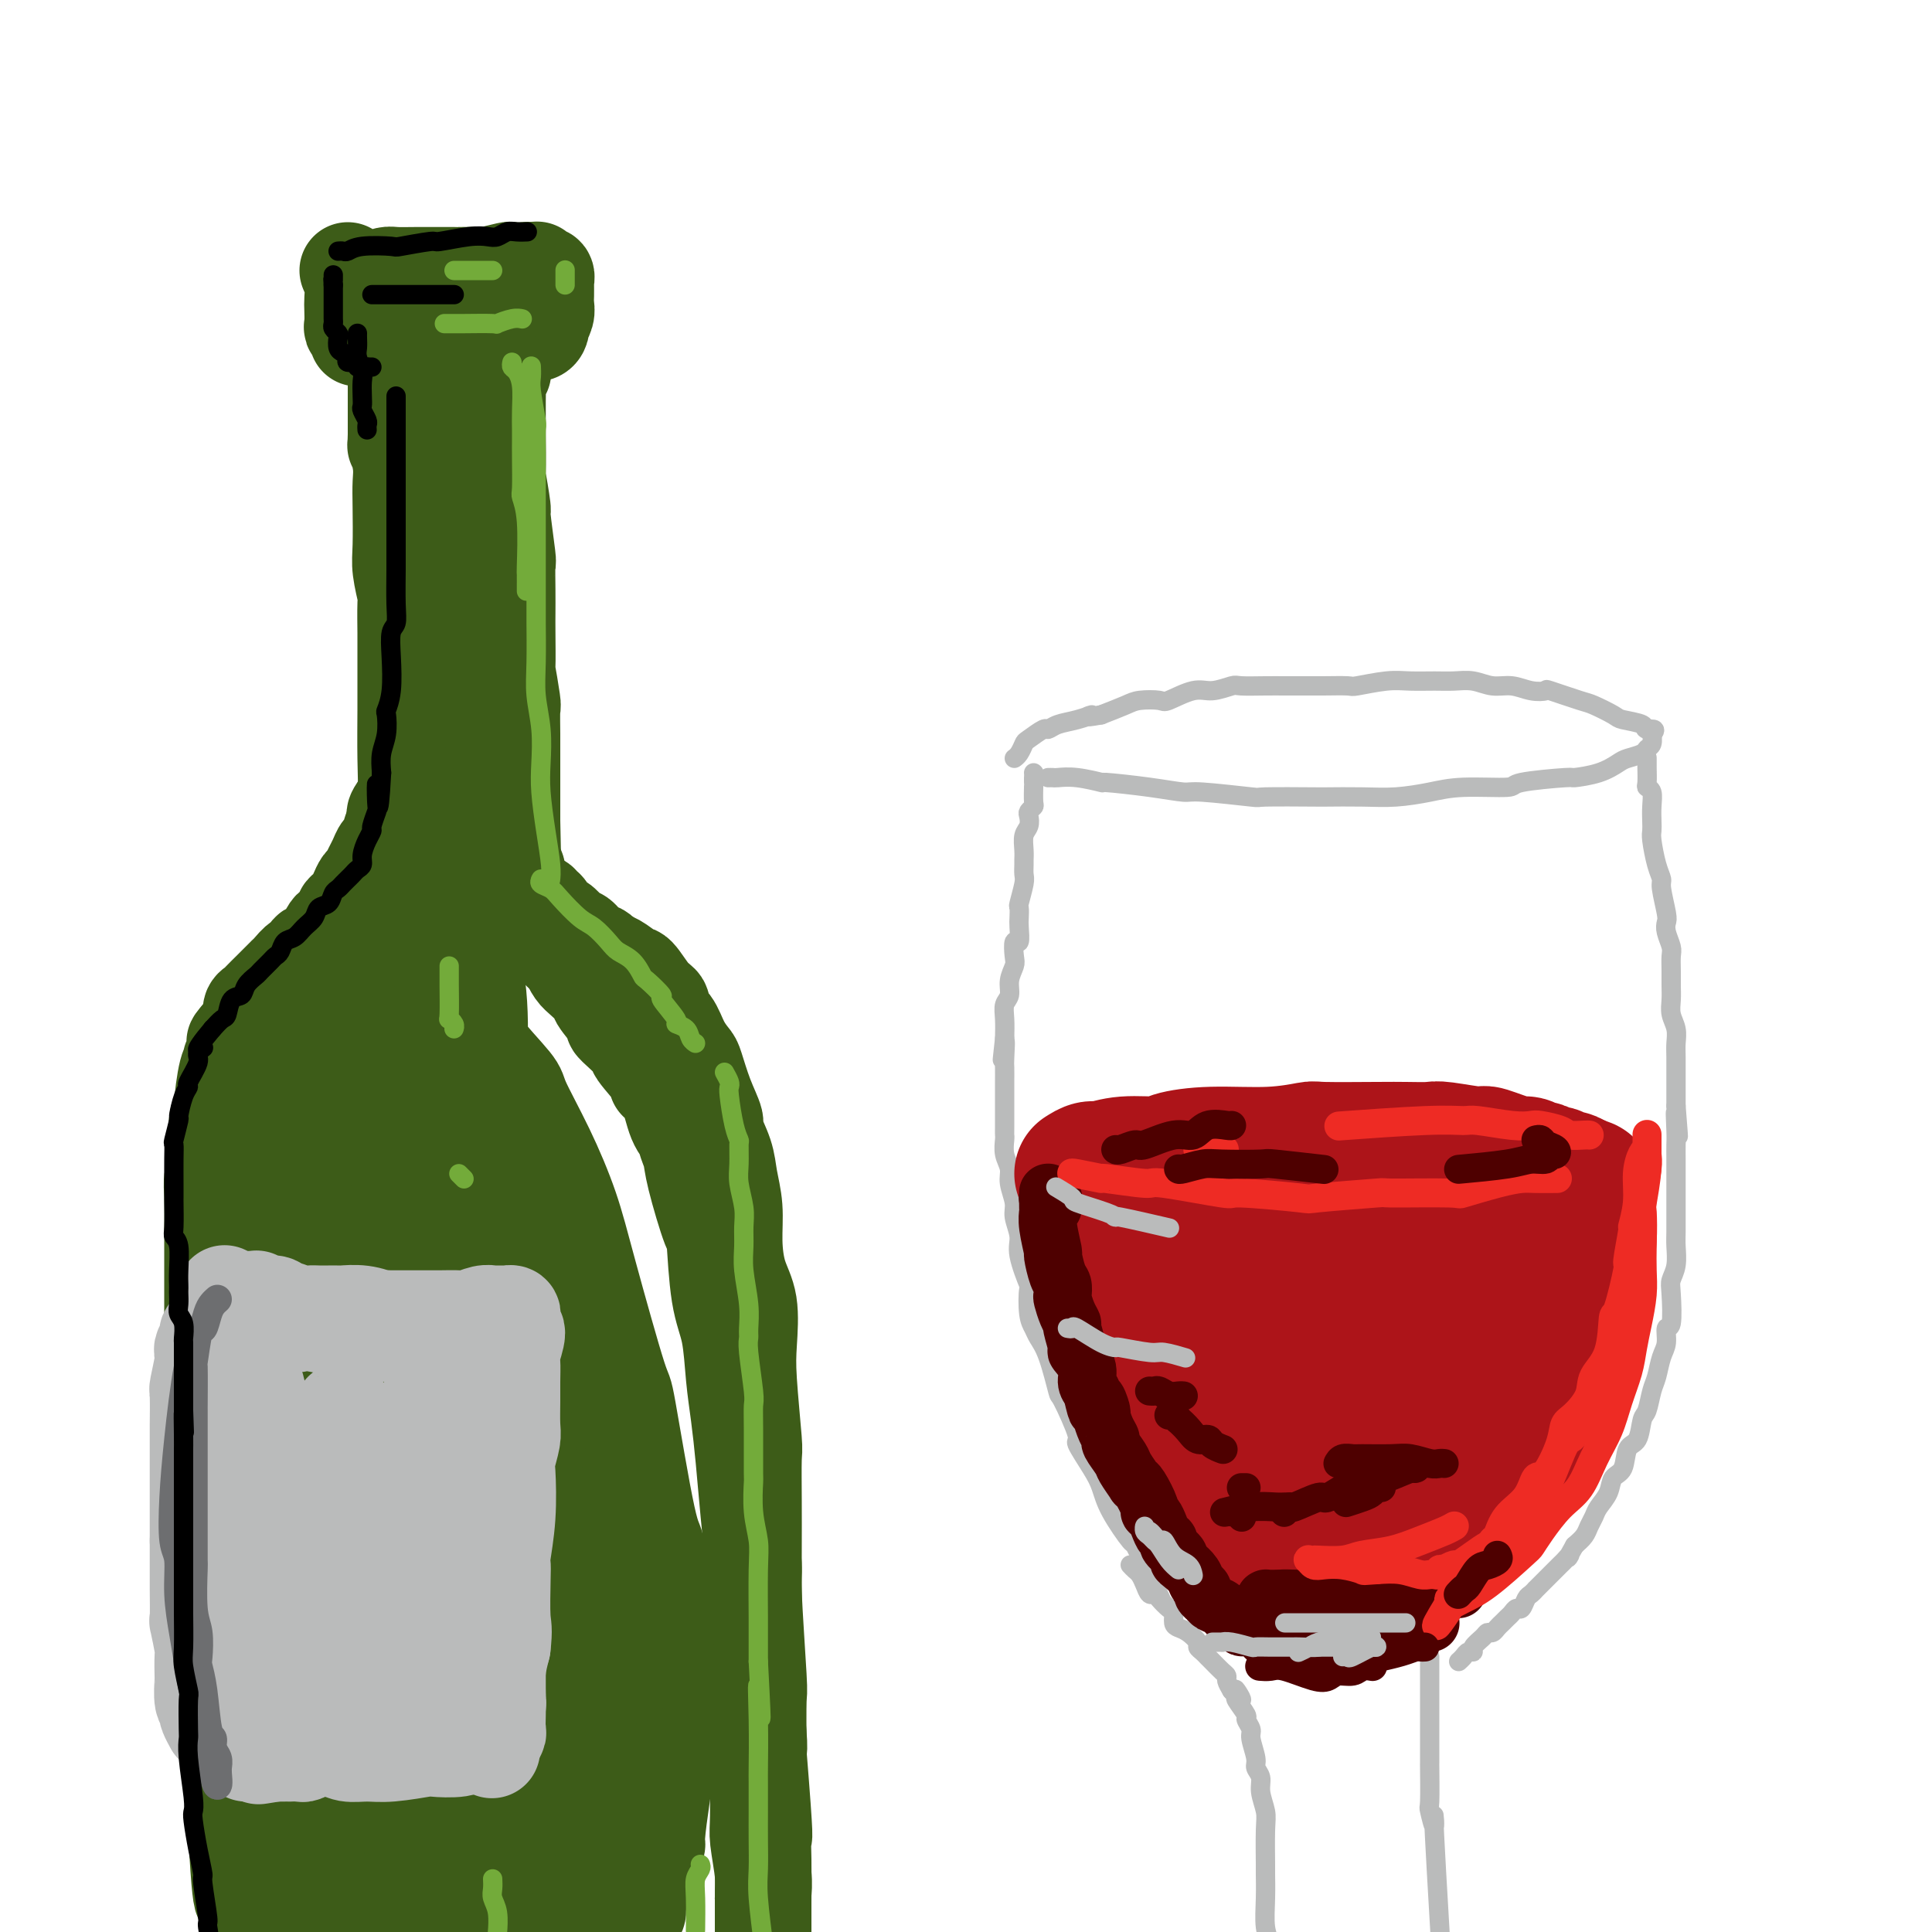 <svg viewBox='0 0 400 400' version='1.1' xmlns='http://www.w3.org/2000/svg' xmlns:xlink='http://www.w3.org/1999/xlink'><g fill='none' stroke='rgb(61,92,24)' stroke-width='20' stroke-linecap='round' stroke-linejoin='round'><path d='M72,56c0.422,0.966 0.844,1.933 1,3c0.156,1.067 0.046,2.236 0,3c-0.046,0.764 -0.026,1.123 0,2c0.026,0.877 0.060,2.271 0,3c-0.060,0.729 -0.212,0.794 0,1c0.212,0.206 0.789,0.553 1,1c0.211,0.447 0.057,0.995 0,1c-0.057,0.005 -0.016,-0.533 0,-1c0.016,-0.467 0.008,-0.864 0,-1c-0.008,-0.136 -0.018,-0.011 0,-1c0.018,-0.989 0.062,-3.091 0,-4c-0.062,-0.909 -0.231,-0.626 0,-1c0.231,-0.374 0.861,-1.407 1,-2c0.139,-0.593 -0.213,-0.747 0,-1c0.213,-0.253 0.993,-0.604 2,-1c1.007,-0.396 2.243,-0.838 3,-1c0.757,-0.162 1.035,-0.043 2,0c0.965,0.043 2.617,0.011 4,0c1.383,-0.011 2.496,-0.002 4,0c1.504,0.002 3.398,-0.003 4,0c0.602,0.003 -0.090,0.015 1,0c1.090,-0.015 3.961,-0.056 5,0c1.039,0.056 0.248,0.211 1,0c0.752,-0.211 3.049,-0.788 4,-1c0.951,-0.212 0.558,-0.061 1,0c0.442,0.061 1.721,0.030 3,0'/><path d='M109,56c4.846,-0.293 0.963,-0.027 0,0c-0.963,0.027 0.996,-0.185 2,0c1.004,0.185 1.054,0.766 1,1c-0.054,0.234 -0.211,0.122 0,0c0.211,-0.122 0.789,-0.255 1,0c0.211,0.255 0.056,0.897 0,1c-0.056,0.103 -0.014,-0.335 0,0c0.014,0.335 0.000,1.442 0,2c-0.000,0.558 0.014,0.565 0,1c-0.014,0.435 -0.056,1.296 0,2c0.056,0.704 0.209,1.250 0,2c-0.209,0.750 -0.781,1.702 -1,2c-0.219,0.298 -0.086,-0.060 0,0c0.086,0.060 0.124,0.537 0,1c-0.124,0.463 -0.412,0.913 -1,1c-0.588,0.087 -1.477,-0.188 -2,0c-0.523,0.188 -0.680,0.839 -1,1c-0.320,0.161 -0.805,-0.167 -2,0c-1.195,0.167 -3.102,0.829 -4,1c-0.898,0.171 -0.787,-0.150 -2,0c-1.213,0.150 -3.752,0.772 -5,1c-1.248,0.228 -1.207,0.061 -2,0c-0.793,-0.061 -2.422,-0.015 -4,0c-1.578,0.015 -3.106,0.000 -4,0c-0.894,-0.000 -1.154,0.014 -2,0c-0.846,-0.014 -2.277,-0.056 -3,0c-0.723,0.056 -0.738,0.208 -1,0c-0.262,-0.208 -0.771,-0.777 -1,-1c-0.229,-0.223 -0.177,-0.098 0,0c0.177,0.098 0.479,0.171 1,0c0.521,-0.171 1.260,-0.585 2,-1'/><path d='M81,70c-2.990,0.138 3.536,-0.015 6,0c2.464,0.015 0.867,0.200 1,0c0.133,-0.200 1.997,-0.786 4,-1c2.003,-0.214 4.145,-0.058 5,0c0.855,0.058 0.422,0.016 1,0c0.578,-0.016 2.165,-0.008 3,0c0.835,0.008 0.916,0.016 1,0c0.084,-0.016 0.171,-0.057 0,0c-0.171,0.057 -0.599,0.211 -1,0c-0.401,-0.211 -0.776,-0.789 -1,-1c-0.224,-0.211 -0.298,-0.057 -1,0c-0.702,0.057 -2.033,0.015 -3,0c-0.967,-0.015 -1.568,-0.004 -2,0c-0.432,0.004 -0.693,0.001 -1,0c-0.307,-0.001 -0.660,0.000 -1,0c-0.340,-0.000 -0.666,-0.001 -1,0c-0.334,0.001 -0.677,0.004 -1,0c-0.323,-0.004 -0.626,-0.015 -1,0c-0.374,0.015 -0.817,0.057 -1,0c-0.183,-0.057 -0.104,-0.211 0,0c0.104,0.211 0.234,0.789 0,1c-0.234,0.211 -0.834,0.057 -1,0c-0.166,-0.057 0.100,-0.015 0,0c-0.100,0.015 -0.565,0.004 -1,0c-0.435,-0.004 -0.838,-0.001 -1,0c-0.162,0.001 -0.081,0.001 0,0'/><path d='M85,69c-2.719,-0.000 -1.517,-0.001 -1,0c0.517,0.001 0.349,0.004 0,0c-0.349,-0.004 -0.878,-0.016 -1,0c-0.122,0.016 0.163,0.059 0,0c-0.163,-0.059 -0.776,-0.220 -1,0c-0.224,0.220 -0.060,0.822 0,1c0.060,0.178 0.016,-0.069 0,0c-0.016,0.069 -0.004,0.455 0,1c0.004,0.545 0.001,1.251 0,2c-0.001,0.749 -0.000,1.543 0,2c0.000,0.457 0.000,0.578 0,1c-0.000,0.422 -0.000,1.144 0,2c0.000,0.856 0.000,1.846 0,3c-0.000,1.154 -0.000,2.473 0,4c0.000,1.527 0.000,3.264 0,5'/><path d='M82,90c-0.061,3.510 -0.212,1.786 0,2c0.212,0.214 0.788,2.365 1,4c0.212,1.635 0.061,2.754 0,4c-0.061,1.246 -0.030,2.619 0,5c0.030,2.381 0.061,5.770 0,8c-0.061,2.230 -0.212,3.299 0,5c0.212,1.701 0.789,4.032 1,5c0.211,0.968 0.057,0.571 0,2c-0.057,1.429 -0.015,4.683 0,6c0.015,1.317 0.005,0.696 0,2c-0.005,1.304 -0.005,4.532 0,7c0.005,2.468 0.014,4.176 0,7c-0.014,2.824 -0.053,6.763 0,10c0.053,3.237 0.196,5.773 0,7c-0.196,1.227 -0.732,1.145 -1,3c-0.268,1.855 -0.268,5.646 0,9c0.268,3.354 0.804,6.270 1,8c0.196,1.730 0.053,2.273 0,3c-0.053,0.727 -0.015,1.636 0,2c0.015,0.364 0.008,0.182 0,0'/><path d='M104,77c0.113,0.037 0.227,0.074 0,0c-0.227,-0.074 -0.793,-0.260 -1,0c-0.207,0.260 -0.055,0.966 0,2c0.055,1.034 0.014,2.397 0,4c-0.014,1.603 0.000,3.447 0,4c-0.000,0.553 -0.015,-0.185 0,2c0.015,2.185 0.060,7.294 0,9c-0.060,1.706 -0.226,0.008 0,1c0.226,0.992 0.845,4.672 1,6c0.155,1.328 -0.155,0.302 0,2c0.155,1.698 0.773,6.119 1,8c0.227,1.881 0.061,1.221 0,2c-0.061,0.779 -0.017,2.998 0,5c0.017,2.002 0.008,3.788 0,5c-0.008,1.212 -0.016,1.851 0,4c0.016,2.149 0.057,5.807 0,7c-0.057,1.193 -0.211,-0.080 0,1c0.211,1.080 0.789,4.511 1,6c0.211,1.489 0.057,1.035 0,2c-0.057,0.965 -0.015,3.348 0,5c0.015,1.652 0.004,2.571 0,3c-0.004,0.429 -0.001,0.366 0,1c0.001,0.634 0.000,1.966 0,3c-0.000,1.034 -0.000,1.772 0,3c0.000,1.228 0.000,2.946 0,4c-0.000,1.054 -0.000,1.444 0,2c0.000,0.556 0.000,1.278 0,2'/><path d='M106,170c0.309,14.440 0.083,4.039 0,1c-0.083,-3.039 -0.022,1.283 0,3c0.022,1.717 0.006,0.829 0,1c-0.006,0.171 -0.002,1.403 0,2c0.002,0.597 0.000,0.561 0,1c-0.000,0.439 -0.000,1.354 0,2c0.000,0.646 0.000,1.024 0,2c-0.000,0.976 0.000,2.552 0,3c-0.000,0.448 -0.000,-0.231 0,0c0.000,0.231 0.001,1.372 0,2c-0.001,0.628 -0.004,0.742 0,1c0.004,0.258 0.015,0.661 0,1c-0.015,0.339 -0.057,0.613 0,1c0.057,0.387 0.211,0.887 0,1c-0.211,0.113 -0.788,-0.162 -1,0c-0.212,0.162 -0.061,0.761 0,1c0.061,0.239 0.030,0.120 0,0'/><path d='M94,81c0.030,0.685 0.061,1.370 0,2c-0.061,0.630 -0.213,1.204 0,2c0.213,0.796 0.790,1.812 1,4c0.210,2.188 0.053,5.546 0,7c-0.053,1.454 -0.000,1.002 0,2c0.000,0.998 -0.051,3.445 0,5c0.051,1.555 0.206,2.217 0,4c-0.206,1.783 -0.772,4.686 -1,7c-0.228,2.314 -0.116,4.040 0,5c0.116,0.960 0.237,1.153 0,2c-0.237,0.847 -0.833,2.348 -1,4c-0.167,1.652 0.096,3.454 0,5c-0.096,1.546 -0.552,2.835 -1,4c-0.448,1.165 -0.890,2.206 -1,3c-0.110,0.794 0.110,1.340 0,2c-0.110,0.660 -0.551,1.434 -1,3c-0.449,1.566 -0.908,3.926 -1,5c-0.092,1.074 0.183,0.864 0,1c-0.183,0.136 -0.822,0.619 -1,2c-0.178,1.381 0.106,3.659 0,5c-0.106,1.341 -0.601,1.744 -1,2c-0.399,0.256 -0.703,0.366 -1,1c-0.297,0.634 -0.588,1.791 -1,3c-0.412,1.209 -0.946,2.468 -1,3c-0.054,0.532 0.370,0.335 0,1c-0.370,0.665 -1.534,2.190 -2,3c-0.466,0.810 -0.233,0.905 0,1'/><path d='M82,169c-1.880,6.540 -1.081,3.390 -1,3c0.081,-0.390 -0.556,1.979 -1,3c-0.444,1.021 -0.696,0.692 -1,1c-0.304,0.308 -0.659,1.251 -1,2c-0.341,0.749 -0.669,1.304 -1,2c-0.331,0.696 -0.666,1.534 -1,2c-0.334,0.466 -0.668,0.559 -1,1c-0.332,0.441 -0.663,1.230 -1,2c-0.337,0.770 -0.682,1.520 -1,2c-0.318,0.480 -0.610,0.688 -1,1c-0.390,0.312 -0.878,0.726 -1,1c-0.122,0.274 0.122,0.406 0,1c-0.122,0.594 -0.610,1.650 -1,2c-0.390,0.350 -0.682,-0.007 -1,0c-0.318,0.007 -0.663,0.378 -1,1c-0.337,0.622 -0.668,1.495 -1,2c-0.332,0.505 -0.665,0.641 -1,1c-0.335,0.359 -0.670,0.940 -1,1c-0.330,0.060 -0.653,-0.400 -1,0c-0.347,0.400 -0.718,1.660 -1,2c-0.282,0.340 -0.475,-0.242 -1,0c-0.525,0.242 -1.382,1.307 -2,2c-0.618,0.693 -0.995,1.016 -1,1c-0.005,-0.016 0.364,-0.369 0,0c-0.364,0.369 -1.461,1.460 -2,2c-0.539,0.540 -0.521,0.528 -1,1c-0.479,0.472 -1.454,1.428 -2,2c-0.546,0.572 -0.662,0.762 -1,1c-0.338,0.238 -0.899,0.526 -1,1c-0.101,0.474 0.257,1.136 0,2c-0.257,0.864 -1.128,1.932 -2,3'/><path d='M50,214c-2.970,3.403 -0.393,0.909 0,1c0.393,0.091 -1.396,2.766 -2,4c-0.604,1.234 -0.022,1.028 0,1c0.022,-0.028 -0.516,0.123 -1,2c-0.484,1.877 -0.913,5.478 -1,7c-0.087,1.522 0.169,0.963 0,1c-0.169,0.037 -0.763,0.669 -1,2c-0.237,1.331 -0.116,3.360 0,5c0.116,1.640 0.227,2.892 0,4c-0.227,1.108 -0.793,2.073 -1,3c-0.207,0.927 -0.055,1.815 0,4c0.055,2.185 0.015,5.667 0,7c-0.015,1.333 -0.004,0.519 0,2c0.004,1.481 0.001,5.258 0,7c-0.001,1.742 0.000,1.450 0,2c-0.000,0.550 -0.001,1.943 0,4c0.001,2.057 0.004,4.779 0,6c-0.004,1.221 -0.015,0.942 0,2c0.015,1.058 0.057,3.454 0,5c-0.057,1.546 -0.212,2.242 0,5c0.212,2.758 0.793,7.580 1,11c0.207,3.420 0.040,5.440 0,7c-0.040,1.560 0.045,2.660 0,4c-0.045,1.340 -0.222,2.921 0,7c0.222,4.079 0.843,10.655 1,13c0.157,2.345 -0.151,0.458 0,3c0.151,2.542 0.762,9.513 1,14c0.238,4.487 0.105,6.491 0,8c-0.105,1.509 -0.182,2.522 0,5c0.182,2.478 0.623,6.422 1,10c0.377,3.578 0.688,6.789 1,10'/><path d='M49,380c1.185,22.267 1.647,9.935 2,8c0.353,-1.935 0.599,6.528 1,11c0.401,4.472 0.959,4.953 2,9c1.041,4.047 2.566,11.659 3,15c0.434,3.341 -0.224,2.412 0,4c0.224,1.588 1.328,5.694 2,9c0.672,3.306 0.912,5.813 1,7c0.088,1.187 0.025,1.053 0,1c-0.025,-0.053 -0.013,-0.027 0,0'/><path d='M101,160c-0.001,-0.222 -0.001,-0.443 0,0c0.001,0.443 0.004,1.552 0,2c-0.004,0.448 -0.016,0.236 0,1c0.016,0.764 0.060,2.503 0,3c-0.060,0.497 -0.224,-0.247 0,0c0.224,0.247 0.834,1.485 1,2c0.166,0.515 -0.114,0.307 0,1c0.114,0.693 0.622,2.287 1,3c0.378,0.713 0.627,0.544 1,1c0.373,0.456 0.870,1.535 1,2c0.130,0.465 -0.106,0.316 0,1c0.106,0.684 0.554,2.201 1,3c0.446,0.799 0.889,0.879 1,1c0.111,0.121 -0.111,0.284 0,1c0.111,0.716 0.553,1.986 1,3c0.447,1.014 0.898,1.772 1,2c0.102,0.228 -0.145,-0.073 0,0c0.145,0.073 0.682,0.522 1,1c0.318,0.478 0.418,0.987 1,2c0.582,1.013 1.648,2.531 2,3c0.352,0.469 -0.009,-0.111 0,0c0.009,0.111 0.387,0.915 1,2c0.613,1.085 1.461,2.453 2,3c0.539,0.547 0.770,0.274 1,0'/><path d='M117,197c1.577,2.362 1.018,1.768 1,2c-0.018,0.232 0.504,1.292 1,2c0.496,0.708 0.965,1.064 2,2c1.035,0.936 2.635,2.451 3,3c0.365,0.549 -0.506,0.130 0,1c0.506,0.870 2.391,3.027 3,4c0.609,0.973 -0.056,0.762 0,1c0.056,0.238 0.833,0.925 2,2c1.167,1.075 2.725,2.539 3,3c0.275,0.461 -0.734,-0.081 0,1c0.734,1.081 3.210,3.785 4,5c0.790,1.215 -0.104,0.940 0,1c0.104,0.060 1.208,0.456 2,2c0.792,1.544 1.271,4.237 2,6c0.729,1.763 1.708,2.597 2,3c0.292,0.403 -0.104,0.375 0,1c0.104,0.625 0.709,1.902 1,3c0.291,1.098 0.267,2.019 1,5c0.733,2.981 2.224,8.024 3,10c0.776,1.976 0.838,0.885 1,3c0.162,2.115 0.425,7.436 1,11c0.575,3.564 1.463,5.371 2,8c0.537,2.629 0.722,6.082 1,9c0.278,2.918 0.648,5.302 1,8c0.352,2.698 0.687,5.709 1,9c0.313,3.291 0.606,6.863 1,11c0.394,4.137 0.890,8.838 1,11c0.110,2.162 -0.166,1.786 0,6c0.166,4.214 0.776,13.019 1,17c0.224,3.981 0.064,3.137 0,5c-0.064,1.863 -0.032,6.431 0,11'/><path d='M157,363c1.619,20.056 1.166,17.197 1,17c-0.166,-0.197 -0.044,2.269 0,5c0.044,2.731 0.012,5.728 0,9c-0.012,3.272 -0.003,6.820 0,10c0.003,3.180 0.001,5.991 0,9c-0.001,3.009 -0.000,6.215 0,9c0.000,2.785 0.000,5.149 0,7c-0.000,1.851 -0.000,3.191 0,5c0.000,1.809 0.000,4.088 0,5c-0.000,0.912 -0.000,0.456 0,0'/><path d='M101,166c-0.120,0.886 -0.240,1.772 0,2c0.240,0.228 0.839,-0.201 1,0c0.161,0.201 -0.115,1.031 0,2c0.115,0.969 0.622,2.077 1,3c0.378,0.923 0.627,1.662 1,2c0.373,0.338 0.870,0.276 1,1c0.130,0.724 -0.106,2.234 0,3c0.106,0.766 0.554,0.787 1,1c0.446,0.213 0.890,0.616 1,1c0.110,0.384 -0.112,0.747 0,1c0.112,0.253 0.560,0.396 1,1c0.440,0.604 0.874,1.669 1,2c0.126,0.331 -0.054,-0.071 0,0c0.054,0.071 0.343,0.614 1,1c0.657,0.386 1.682,0.615 2,1c0.318,0.385 -0.070,0.924 0,1c0.070,0.076 0.600,-0.313 1,0c0.400,0.313 0.671,1.328 1,2c0.329,0.672 0.717,1.001 1,1c0.283,-0.001 0.460,-0.333 1,0c0.540,0.333 1.444,1.332 2,2c0.556,0.668 0.765,1.005 1,1c0.235,-0.005 0.496,-0.352 1,0c0.504,0.352 1.251,1.402 2,2c0.749,0.598 1.500,0.742 2,1c0.500,0.258 0.750,0.629 1,1'/><path d='M125,198c2.761,2.137 1.663,0.978 2,1c0.337,0.022 2.109,1.223 3,2c0.891,0.777 0.903,1.129 1,1c0.097,-0.129 0.281,-0.738 1,0c0.719,0.738 1.974,2.823 3,4c1.026,1.177 1.823,1.447 2,2c0.177,0.553 -0.266,1.391 0,2c0.266,0.609 1.239,0.990 2,2c0.761,1.010 1.308,2.649 2,4c0.692,1.351 1.528,2.414 2,3c0.472,0.586 0.578,0.694 1,2c0.422,1.306 1.159,3.811 2,6c0.841,2.189 1.784,4.064 2,5c0.216,0.936 -0.296,0.933 0,2c0.296,1.067 1.402,3.204 2,5c0.598,1.796 0.690,3.250 1,5c0.310,1.750 0.840,3.797 1,6c0.160,2.203 -0.049,4.563 0,7c0.049,2.437 0.357,4.951 1,7c0.643,2.049 1.622,3.631 2,6c0.378,2.369 0.154,5.523 0,8c-0.154,2.477 -0.237,4.276 0,8c0.237,3.724 0.796,9.372 1,12c0.204,2.628 0.055,2.236 0,4c-0.055,1.764 -0.016,5.683 0,9c0.016,3.317 0.008,6.033 0,9c-0.008,2.967 -0.016,6.184 0,9c0.016,2.816 0.056,5.229 0,8c-0.056,2.771 -0.207,5.900 0,10c0.207,4.100 0.774,9.171 1,12c0.226,2.829 0.113,3.414 0,4'/><path d='M157,363c0.305,15.664 0.068,8.323 0,7c-0.068,-1.323 0.034,3.371 0,6c-0.034,2.629 -0.205,3.193 0,5c0.205,1.807 0.787,4.856 1,7c0.213,2.144 0.057,3.382 0,4c-0.057,0.618 -0.015,0.614 0,1c0.015,0.386 0.004,1.161 0,2c-0.004,0.839 -0.001,1.740 0,2c0.001,0.260 0.000,-0.122 0,0c-0.000,0.122 -0.000,0.749 0,1c0.000,0.251 0.000,0.125 0,0'/><path d='M90,179c0.093,0.274 0.186,0.547 0,1c-0.186,0.453 -0.652,1.085 -1,2c-0.348,0.915 -0.578,2.113 -1,5c-0.422,2.887 -1.037,7.464 -2,11c-0.963,3.536 -2.274,6.030 -4,11c-1.726,4.970 -3.868,12.415 -5,16c-1.132,3.585 -1.253,3.309 -2,6c-0.747,2.691 -2.119,8.349 -3,13c-0.881,4.651 -1.271,8.297 -2,12c-0.729,3.703 -1.799,7.464 -2,14c-0.201,6.536 0.465,15.847 1,23c0.535,7.153 0.937,12.147 1,15c0.063,2.853 -0.215,3.566 0,6c0.215,2.434 0.923,6.591 2,12c1.077,5.409 2.523,12.070 3,15c0.477,2.930 -0.016,2.128 0,2c0.016,-0.128 0.541,0.417 1,1c0.459,0.583 0.852,1.204 1,-2c0.148,-3.204 0.050,-10.231 0,-14c-0.050,-3.769 -0.051,-4.279 0,-8c0.051,-3.721 0.154,-10.653 0,-16c-0.154,-5.347 -0.563,-9.110 -1,-16c-0.437,-6.890 -0.901,-16.909 -1,-21c-0.099,-4.091 0.166,-2.255 0,-6c-0.166,-3.745 -0.762,-13.070 -1,-18c-0.238,-4.930 -0.119,-5.465 0,-6'/><path d='M74,237c-0.265,-18.016 0.073,-9.554 0,-8c-0.073,1.554 -0.559,-3.798 -1,-7c-0.441,-3.202 -0.839,-4.253 -1,-5c-0.161,-0.747 -0.085,-1.188 0,-1c0.085,0.188 0.177,1.005 0,1c-0.177,-0.005 -0.625,-0.834 -1,1c-0.375,1.834 -0.676,6.330 -1,9c-0.324,2.670 -0.671,3.513 -1,6c-0.329,2.487 -0.640,6.618 -1,15c-0.360,8.382 -0.769,21.014 -1,26c-0.231,4.986 -0.286,2.325 0,9c0.286,6.675 0.911,22.685 1,29c0.089,6.315 -0.359,2.936 0,9c0.359,6.064 1.526,21.572 2,28c0.474,6.428 0.256,3.777 1,8c0.744,4.223 2.449,15.319 3,20c0.551,4.681 -0.053,2.945 0,4c0.053,1.055 0.765,4.901 1,7c0.235,2.099 -0.005,2.450 0,3c0.005,0.550 0.255,1.297 0,0c-0.255,-1.297 -1.014,-4.640 -2,-9c-0.986,-4.360 -2.199,-9.738 -3,-12c-0.801,-2.262 -1.189,-1.410 -2,-7c-0.811,-5.590 -2.046,-17.623 -3,-23c-0.954,-5.377 -1.629,-4.099 -2,-9c-0.371,-4.901 -0.440,-15.982 -1,-24c-0.560,-8.018 -1.611,-12.972 -2,-16c-0.389,-3.028 -0.114,-4.131 0,-8c0.114,-3.869 0.069,-10.503 0,-16c-0.069,-5.497 -0.163,-9.856 0,-14c0.163,-4.144 0.581,-8.072 1,-12'/><path d='M61,241c0.074,-17.085 1.260,-14.797 2,-16c0.740,-1.203 1.034,-5.896 1,-8c-0.034,-2.104 -0.397,-1.619 0,-3c0.397,-1.381 1.555,-4.630 2,-6c0.445,-1.370 0.179,-0.862 0,-1c-0.179,-0.138 -0.271,-0.922 0,-1c0.271,-0.078 0.903,0.549 1,1c0.097,0.451 -0.342,0.727 -1,4c-0.658,3.273 -1.535,9.542 -2,12c-0.465,2.458 -0.519,1.106 -1,7c-0.481,5.894 -1.390,19.034 -2,24c-0.610,4.966 -0.923,1.759 -1,8c-0.077,6.241 0.080,21.931 0,29c-0.080,7.069 -0.399,5.518 0,9c0.399,3.482 1.514,11.996 2,19c0.486,7.004 0.343,12.499 1,18c0.657,5.501 2.115,11.010 3,16c0.885,4.990 1.197,9.461 2,14c0.803,4.539 2.096,9.147 3,13c0.904,3.853 1.419,6.951 2,10c0.581,3.049 1.229,6.050 2,8c0.771,1.950 1.664,2.849 2,4c0.336,1.151 0.116,2.556 0,3c-0.116,0.444 -0.127,-0.071 0,0c0.127,0.071 0.392,0.728 0,-3c-0.392,-3.728 -1.441,-11.841 -2,-16c-0.559,-4.159 -0.628,-4.363 -1,-7c-0.372,-2.637 -1.048,-7.707 -1,-16c0.048,-8.293 0.821,-19.810 1,-25c0.179,-5.190 -0.234,-4.054 0,-9c0.234,-4.946 1.117,-15.973 2,-27'/><path d='M76,302c0.695,-13.121 0.933,-15.425 1,-17c0.067,-1.575 -0.037,-2.423 1,-9c1.037,-6.577 3.216,-18.884 4,-24c0.784,-5.116 0.175,-3.040 1,-7c0.825,-3.960 3.085,-13.956 4,-18c0.915,-4.044 0.486,-2.138 1,-5c0.514,-2.862 1.969,-10.494 3,-14c1.031,-3.506 1.636,-2.887 2,-4c0.364,-1.113 0.488,-3.959 1,-6c0.512,-2.041 1.412,-3.279 2,-4c0.588,-0.721 0.862,-0.926 1,-1c0.138,-0.074 0.138,-0.017 0,0c-0.138,0.017 -0.415,-0.006 0,2c0.415,2.006 1.522,6.039 2,11c0.478,4.961 0.329,10.848 0,14c-0.329,3.152 -0.836,3.569 -1,7c-0.164,3.431 0.016,9.875 0,15c-0.016,5.125 -0.226,8.930 0,14c0.226,5.070 0.890,11.405 1,17c0.110,5.595 -0.334,10.449 0,16c0.334,5.551 1.448,11.800 2,17c0.552,5.200 0.544,9.350 1,17c0.456,7.650 1.376,18.801 2,24c0.624,5.199 0.953,4.448 1,7c0.047,2.552 -0.187,8.409 0,13c0.187,4.591 0.796,7.916 1,11c0.204,3.084 0.002,5.926 0,8c-0.002,2.074 0.195,3.381 0,4c-0.195,0.619 -0.783,0.551 -1,1c-0.217,0.449 -0.062,1.414 0,0c0.062,-1.414 0.031,-5.207 0,-9'/><path d='M105,382c-0.195,-2.266 -0.182,-3.933 0,-7c0.182,-3.067 0.533,-7.536 1,-15c0.467,-7.464 1.049,-17.924 1,-23c-0.049,-5.076 -0.730,-4.769 -1,-8c-0.270,-3.231 -0.128,-9.998 0,-16c0.128,-6.002 0.241,-11.237 0,-16c-0.241,-4.763 -0.838,-9.055 -1,-16c-0.162,-6.945 0.110,-16.543 0,-21c-0.110,-4.457 -0.604,-3.774 -1,-6c-0.396,-2.226 -0.696,-7.361 -1,-11c-0.304,-3.639 -0.613,-5.780 -1,-8c-0.387,-2.220 -0.851,-4.517 -1,-6c-0.149,-1.483 0.017,-2.151 0,-3c-0.017,-0.849 -0.216,-1.879 0,-2c0.216,-0.121 0.848,0.668 1,1c0.152,0.332 -0.175,0.208 0,1c0.175,0.792 0.853,2.499 2,6c1.147,3.501 2.763,8.797 4,13c1.237,4.203 2.096,7.313 4,15c1.904,7.687 4.854,19.952 6,25c1.146,5.048 0.490,2.881 1,9c0.510,6.119 2.187,20.526 3,27c0.813,6.474 0.764,5.017 1,8c0.236,2.983 0.758,10.406 1,16c0.242,5.594 0.205,9.360 0,13c-0.205,3.640 -0.578,7.154 -1,10c-0.422,2.846 -0.892,5.022 -1,6c-0.108,0.978 0.146,0.757 0,1c-0.146,0.243 -0.693,0.950 -1,0c-0.307,-0.950 -0.373,-3.557 -1,-7c-0.627,-3.443 -1.813,-7.721 -3,-12'/><path d='M117,356c-1.309,-5.457 -2.083,-10.098 -3,-15c-0.917,-4.902 -1.979,-10.064 -3,-15c-1.021,-4.936 -2.002,-9.646 -3,-15c-0.998,-5.354 -2.012,-11.352 -3,-16c-0.988,-4.648 -1.949,-7.947 -3,-15c-1.051,-7.053 -2.190,-17.862 -3,-23c-0.810,-5.138 -1.290,-4.607 -2,-7c-0.710,-2.393 -1.649,-7.712 -2,-12c-0.351,-4.288 -0.114,-7.545 0,-10c0.114,-2.455 0.106,-4.107 0,-6c-0.106,-1.893 -0.308,-4.028 0,-5c0.308,-0.972 1.126,-0.782 2,-1c0.874,-0.218 1.804,-0.843 2,-1c0.196,-0.157 -0.341,0.155 1,2c1.341,1.845 4.561,5.223 6,7c1.439,1.777 1.097,1.954 2,4c0.903,2.046 3.051,5.960 5,10c1.949,4.040 3.698,8.205 5,12c1.302,3.795 2.156,7.221 4,14c1.844,6.779 4.679,16.910 6,21c1.321,4.090 1.128,2.140 2,7c0.872,4.860 2.808,16.531 4,22c1.192,5.469 1.641,4.736 2,7c0.359,2.264 0.629,7.526 1,12c0.371,4.474 0.841,8.162 1,12c0.159,3.838 0.005,7.826 0,11c-0.005,3.174 0.140,5.533 0,8c-0.140,2.467 -0.563,5.043 -1,8c-0.437,2.957 -0.887,6.296 -1,8c-0.113,1.704 0.111,1.773 0,2c-0.111,0.227 -0.555,0.614 -1,1'/><path d='M135,383c-0.698,6.102 -0.944,2.357 -1,1c-0.056,-1.357 0.077,-0.327 0,0c-0.077,0.327 -0.365,-0.051 -1,-2c-0.635,-1.949 -1.618,-5.469 -2,-7c-0.382,-1.531 -0.163,-1.073 -1,-4c-0.837,-2.927 -2.731,-9.239 -5,-16c-2.269,-6.761 -4.915,-13.970 -6,-18c-1.085,-4.030 -0.609,-4.880 -1,-6c-0.391,-1.120 -1.648,-2.510 -3,-7c-1.352,-4.490 -2.800,-12.079 -4,-17c-1.200,-4.921 -2.153,-7.172 -3,-9c-0.847,-1.828 -1.588,-3.231 -2,-5c-0.412,-1.769 -0.495,-3.904 -1,-6c-0.505,-2.096 -1.433,-4.152 -2,-5c-0.567,-0.848 -0.774,-0.486 -1,0c-0.226,0.486 -0.470,1.098 -1,3c-0.530,1.902 -1.347,5.095 -2,7c-0.653,1.905 -1.144,2.522 -2,6c-0.856,3.478 -2.078,9.819 -3,15c-0.922,5.181 -1.543,9.204 -3,16c-1.457,6.796 -3.749,16.367 -5,23c-1.251,6.633 -1.459,10.329 -2,14c-0.541,3.671 -1.414,7.316 -2,10c-0.586,2.684 -0.884,4.406 -1,6c-0.116,1.594 -0.051,3.059 0,4c0.051,0.941 0.087,1.358 0,1c-0.087,-0.358 -0.297,-1.491 0,-4c0.297,-2.509 1.100,-6.394 2,-11c0.900,-4.606 1.896,-9.932 3,-16c1.104,-6.068 2.315,-12.876 3,-19c0.685,-6.124 0.842,-11.562 1,-17'/><path d='M90,320c1.488,-10.974 0.707,-5.410 1,-7c0.293,-1.590 1.659,-10.333 2,-15c0.341,-4.667 -0.344,-5.257 -1,-6c-0.656,-0.743 -1.285,-1.640 -2,-2c-0.715,-0.360 -1.517,-0.184 -3,2c-1.483,2.184 -3.648,6.377 -5,8c-1.352,1.623 -1.890,0.677 -4,6c-2.110,5.323 -5.792,16.915 -8,25c-2.208,8.085 -2.941,12.663 -4,18c-1.059,5.337 -2.445,11.433 -3,17c-0.555,5.567 -0.280,10.607 0,15c0.280,4.393 0.565,8.141 1,11c0.435,2.859 1.021,4.830 2,6c0.979,1.170 2.351,1.538 3,2c0.649,0.462 0.575,1.017 2,0c1.425,-1.017 4.349,-3.606 6,-5c1.651,-1.394 2.028,-1.592 4,-3c1.972,-1.408 5.538,-4.024 8,-6c2.462,-1.976 3.822,-3.311 5,-4c1.178,-0.689 2.176,-0.733 3,-1c0.824,-0.267 1.474,-0.758 2,-1c0.526,-0.242 0.927,-0.236 1,0c0.073,0.236 -0.184,0.703 0,1c0.184,0.297 0.809,0.423 1,1c0.191,0.577 -0.050,1.604 0,2c0.050,0.396 0.392,0.159 1,1c0.608,0.841 1.483,2.758 3,4c1.517,1.242 3.675,1.807 6,2c2.325,0.193 4.818,0.013 7,0c2.182,-0.013 4.052,0.139 6,0c1.948,-0.139 3.974,-0.570 6,-1'/><path d='M130,390c4.495,-0.072 3.233,-0.754 3,-1c-0.233,-0.246 0.562,-0.058 1,0c0.438,0.058 0.519,-0.014 0,0c-0.519,0.014 -1.638,0.114 -3,0c-1.362,-0.114 -2.968,-0.441 -5,0c-2.032,0.441 -4.491,1.651 -7,2c-2.509,0.349 -5.068,-0.163 -7,0c-1.932,0.163 -3.238,1.001 -5,1c-1.762,-0.001 -3.981,-0.841 -5,-1c-1.019,-0.159 -0.840,0.363 0,0c0.840,-0.363 2.340,-1.611 3,-2c0.660,-0.389 0.480,0.082 1,0c0.520,-0.082 1.741,-0.715 3,-1c1.259,-0.285 2.556,-0.222 4,0c1.444,0.222 3.035,0.602 4,1c0.965,0.398 1.304,0.814 2,2c0.696,1.186 1.748,3.140 2,4c0.252,0.860 -0.298,0.624 -1,1c-0.702,0.376 -1.557,1.362 -2,2c-0.443,0.638 -0.474,0.926 -1,1c-0.526,0.074 -1.546,-0.067 -3,0c-1.454,0.067 -3.343,0.341 -5,0c-1.657,-0.341 -3.081,-1.295 -4,-2c-0.919,-0.705 -1.331,-1.159 -2,-2c-0.669,-0.841 -1.595,-2.068 -2,-4c-0.405,-1.932 -0.291,-4.567 0,-7c0.291,-2.433 0.758,-4.662 1,-8c0.242,-3.338 0.257,-7.783 1,-12c0.743,-4.217 2.212,-8.205 3,-12c0.788,-3.795 0.894,-7.398 1,-11'/><path d='M107,341c1.594,-10.879 2.580,-13.076 3,-17c0.420,-3.924 0.274,-9.573 0,-13c-0.274,-3.427 -0.677,-4.631 -1,-8c-0.323,-3.369 -0.565,-8.905 -1,-13c-0.435,-4.095 -1.062,-6.751 -2,-10c-0.938,-3.249 -2.189,-7.093 -3,-10c-0.811,-2.907 -1.184,-4.879 -2,-7c-0.816,-2.121 -2.075,-4.391 -3,-6c-0.925,-1.609 -1.516,-2.556 -2,-3c-0.484,-0.444 -0.860,-0.383 -1,0c-0.140,0.383 -0.043,1.090 0,1c0.043,-0.090 0.033,-0.977 0,1c-0.033,1.977 -0.090,6.817 0,9c0.090,2.183 0.326,1.709 1,4c0.674,2.291 1.787,7.347 3,12c1.213,4.653 2.525,8.904 4,13c1.475,4.096 3.114,8.037 5,12c1.886,3.963 4.021,7.948 6,12c1.979,4.052 3.802,8.170 5,11c1.198,2.830 1.772,4.372 3,8c1.228,3.628 3.111,9.343 4,12c0.889,2.657 0.786,2.255 1,4c0.214,1.745 0.746,5.637 1,8c0.254,2.363 0.229,3.198 0,6c-0.229,2.802 -0.664,7.571 -1,10c-0.336,2.429 -0.574,2.517 -1,4c-0.426,1.483 -1.040,4.362 -2,8c-0.960,3.638 -2.268,8.037 -3,10c-0.732,1.963 -0.889,1.490 -1,2c-0.111,0.510 -0.174,2.003 0,3c0.174,0.997 0.587,1.499 1,2'/><path d='M121,406c-1.099,4.551 -0.847,1.430 0,-1c0.847,-2.430 2.290,-4.167 4,-7c1.710,-2.833 3.688,-6.762 5,-10c1.312,-3.238 1.959,-5.787 3,-9c1.041,-3.213 2.476,-7.092 3,-9c0.524,-1.908 0.137,-1.846 0,-2c-0.137,-0.154 -0.026,-0.524 0,-1c0.026,-0.476 -0.034,-1.059 0,-1c0.034,0.059 0.163,0.760 0,1c-0.163,0.240 -0.618,0.020 -1,1c-0.382,0.980 -0.691,3.159 -1,4c-0.309,0.841 -0.619,0.342 -1,1c-0.381,0.658 -0.834,2.473 -1,5c-0.166,2.527 -0.044,5.766 0,7c0.044,1.234 0.009,0.463 0,1c-0.009,0.537 0.009,2.382 0,4c-0.009,1.618 -0.043,3.009 0,4c0.043,0.991 0.163,1.582 0,2c-0.163,0.418 -0.608,0.663 -1,1c-0.392,0.337 -0.731,0.767 -1,1c-0.269,0.233 -0.469,0.269 -1,0c-0.531,-0.269 -1.393,-0.842 -2,-1c-0.607,-0.158 -0.958,0.099 -2,0c-1.042,-0.099 -2.774,-0.556 -4,-1c-1.226,-0.444 -1.947,-0.877 -3,-1c-1.053,-0.123 -2.440,0.065 -4,0c-1.560,-0.065 -3.294,-0.382 -5,0c-1.706,0.382 -3.385,1.463 -5,2c-1.615,0.537 -3.166,0.529 -5,1c-1.834,0.471 -3.953,1.420 -5,2c-1.047,0.580 -1.024,0.790 -1,1'/><path d='M93,401c-2.541,0.937 -0.892,0.280 0,0c0.892,-0.280 1.027,-0.184 1,0c-0.027,0.184 -0.217,0.456 1,0c1.217,-0.456 3.840,-1.638 5,-2c1.160,-0.362 0.858,0.097 1,0c0.142,-0.097 0.729,-0.751 1,-1c0.271,-0.249 0.228,-0.095 0,0c-0.228,0.095 -0.639,0.131 -1,0c-0.361,-0.131 -0.671,-0.427 -1,0c-0.329,0.427 -0.677,1.579 -1,2c-0.323,0.421 -0.623,0.113 -1,0c-0.377,-0.113 -0.832,-0.030 -1,0c-0.168,0.030 -0.048,0.009 0,0c0.048,-0.009 0.024,-0.004 0,0'/></g>
<g fill='none' stroke='rgb(186,187,187)' stroke-width='20' stroke-linecap='round' stroke-linejoin='round'><path d='M49,272c0.336,0.032 0.671,0.065 1,0c0.329,-0.065 0.650,-0.227 1,0c0.350,0.227 0.727,0.844 1,1c0.273,0.156 0.442,-0.150 2,0c1.558,0.150 4.506,0.757 6,1c1.494,0.243 1.534,0.121 2,0c0.466,-0.121 1.356,-0.243 3,0c1.644,0.243 4.040,0.850 5,1c0.960,0.150 0.483,-0.156 1,0c0.517,0.156 2.030,0.774 4,1c1.970,0.226 4.399,0.062 6,0c1.601,-0.062 2.375,-0.020 3,0c0.625,0.020 1.100,0.019 2,0c0.900,-0.019 2.226,-0.057 3,0c0.774,0.057 0.998,0.208 2,0c1.002,-0.208 2.783,-0.774 4,-1c1.217,-0.226 1.871,-0.113 2,0c0.129,0.113 -0.267,0.227 0,0c0.267,-0.227 1.199,-0.793 2,-1c0.801,-0.207 1.472,-0.055 2,0c0.528,0.055 0.912,0.014 1,0c0.088,-0.014 -0.120,-0.001 0,0c0.120,0.001 0.568,-0.010 1,0c0.432,0.010 0.847,0.041 1,0c0.153,-0.041 0.044,-0.155 0,0c-0.044,0.155 -0.022,0.577 0,1'/><path d='M104,275c4.713,0.094 1.997,0.828 1,1c-0.997,0.172 -0.275,-0.218 0,1c0.275,1.218 0.102,4.045 0,5c-0.102,0.955 -0.132,0.037 0,1c0.132,0.963 0.428,3.806 0,6c-0.428,2.194 -1.579,3.738 -2,5c-0.421,1.262 -0.113,2.241 0,3c0.113,0.759 0.030,1.297 0,2c-0.030,0.703 -0.008,1.570 0,3c0.008,1.430 0.002,3.423 0,5c-0.002,1.577 -0.001,2.738 0,4c0.001,1.262 0.000,2.627 0,4c-0.000,1.373 -0.000,2.756 0,4c0.000,1.244 0.000,2.351 0,4c-0.000,1.649 -0.000,3.840 0,5c0.000,1.160 0.000,1.289 0,2c-0.000,0.711 -0.000,2.005 0,3c0.000,0.995 0.000,1.690 0,3c-0.000,1.310 -0.000,3.236 0,4c0.000,0.764 0.000,0.365 0,1c-0.000,0.635 -0.000,2.304 0,3c0.000,0.696 0.000,0.420 0,1c-0.000,0.580 -0.000,2.015 0,3c0.000,0.985 0.001,1.521 0,2c-0.001,0.479 -0.004,0.902 0,1c0.004,0.098 0.015,-0.128 0,0c-0.015,0.128 -0.057,0.612 0,1c0.057,0.388 0.211,0.681 0,1c-0.211,0.319 -0.788,0.663 -1,1c-0.212,0.337 -0.061,0.668 0,1c0.061,0.332 0.030,0.666 0,1'/><path d='M102,356c-0.309,12.466 -0.082,3.130 0,0c0.082,-3.130 0.018,-0.054 0,1c-0.018,1.054 0.010,0.087 0,0c-0.010,-0.087 -0.057,0.708 0,1c0.057,0.292 0.220,0.082 0,0c-0.220,-0.082 -0.823,-0.037 -1,0c-0.177,0.037 0.071,0.067 0,0c-0.071,-0.067 -0.459,-0.229 -1,0c-0.541,0.229 -1.233,0.850 -2,1c-0.767,0.150 -1.610,-0.170 -3,0c-1.390,0.170 -3.326,0.830 -4,1c-0.674,0.170 -0.084,-0.150 -1,0c-0.916,0.150 -3.338,0.771 -5,1c-1.662,0.229 -2.566,0.065 -3,0c-0.434,-0.065 -0.399,-0.031 -1,0c-0.601,0.031 -1.837,0.061 -3,0c-1.163,-0.061 -2.252,-0.212 -3,0c-0.748,0.212 -1.155,0.788 -2,1c-0.845,0.212 -2.128,0.061 -3,0c-0.872,-0.061 -1.331,-0.030 -2,0c-0.669,0.030 -1.546,0.061 -2,0c-0.454,-0.061 -0.485,-0.212 -1,0c-0.515,0.212 -1.514,0.789 -2,1c-0.486,0.211 -0.459,0.057 -1,0c-0.541,-0.057 -1.651,-0.015 -2,0c-0.349,0.015 0.061,0.004 0,0c-0.061,-0.004 -0.593,-0.001 -1,0c-0.407,0.001 -0.688,0.000 -1,0c-0.312,-0.000 -0.656,-0.000 -1,0'/><path d='M57,363c-6.898,1.083 -1.642,0.291 0,0c1.642,-0.291 -0.330,-0.081 -1,0c-0.670,0.081 -0.040,0.034 0,0c0.040,-0.034 -0.511,-0.056 -1,0c-0.489,0.056 -0.916,0.190 -1,0c-0.084,-0.190 0.174,-0.703 0,-1c-0.174,-0.297 -0.779,-0.379 -1,-1c-0.221,-0.621 -0.059,-1.782 0,-3c0.059,-1.218 0.016,-2.492 0,-4c-0.016,-1.508 -0.004,-3.250 0,-5c0.004,-1.750 0.001,-3.507 0,-5c-0.001,-1.493 -0.000,-2.722 0,-4c0.000,-1.278 0.000,-2.604 0,-4c-0.000,-1.396 -0.000,-2.861 0,-4c0.000,-1.139 0.000,-1.950 0,-3c-0.000,-1.050 -0.000,-2.338 0,-4c0.000,-1.662 0.000,-3.697 0,-5c-0.000,-1.303 -0.000,-1.875 0,-3c0.000,-1.125 0.001,-2.804 0,-4c-0.001,-1.196 -0.004,-1.909 0,-3c0.004,-1.091 0.015,-2.560 0,-4c-0.015,-1.440 -0.057,-2.850 0,-4c0.057,-1.150 0.211,-2.041 0,-3c-0.211,-0.959 -0.789,-1.987 -1,-3c-0.211,-1.013 -0.057,-2.011 0,-3c0.057,-0.989 0.015,-1.968 0,-3c-0.015,-1.032 -0.004,-2.116 0,-3c0.004,-0.884 0.001,-1.567 0,-2c-0.001,-0.433 -0.000,-0.617 0,-1c0.000,-0.383 0.000,-0.967 0,-1c-0.000,-0.033 -0.000,0.483 0,1'/><path d='M52,284c-0.203,-11.264 -0.209,-2.425 0,1c0.209,3.425 0.633,1.434 1,2c0.367,0.566 0.676,3.688 1,7c0.324,3.312 0.661,6.813 1,10c0.339,3.187 0.678,6.061 1,9c0.322,2.939 0.626,5.944 1,9c0.374,3.056 0.818,6.163 1,8c0.182,1.837 0.100,2.405 0,3c-0.100,0.595 -0.220,1.217 0,2c0.220,0.783 0.780,1.726 1,2c0.220,0.274 0.100,-0.122 0,0c-0.100,0.122 -0.179,0.763 0,1c0.179,0.237 0.614,0.070 1,-1c0.386,-1.070 0.721,-3.043 1,-4c0.279,-0.957 0.503,-0.898 1,-3c0.497,-2.102 1.268,-6.366 2,-10c0.732,-3.634 1.424,-6.639 2,-9c0.576,-2.361 1.034,-4.078 2,-7c0.966,-2.922 2.440,-7.049 3,-9c0.560,-1.951 0.207,-1.725 0,-2c-0.207,-0.275 -0.268,-1.051 0,-1c0.268,0.051 0.864,0.929 1,1c0.136,0.071 -0.189,-0.663 0,1c0.189,1.663 0.890,5.724 1,7c0.110,1.276 -0.373,-0.234 0,4c0.373,4.234 1.603,14.213 2,18c0.397,3.787 -0.037,1.382 0,4c0.037,2.618 0.546,10.258 1,14c0.454,3.742 0.853,3.584 1,4c0.147,0.416 0.042,1.404 0,2c-0.042,0.596 -0.021,0.798 0,1'/><path d='M77,348c0.944,8.600 0.303,2.099 0,0c-0.303,-2.099 -0.270,0.205 0,-1c0.270,-1.205 0.775,-5.920 1,-8c0.225,-2.080 0.168,-1.526 0,-3c-0.168,-1.474 -0.447,-4.978 0,-9c0.447,-4.022 1.622,-8.562 2,-11c0.378,-2.438 -0.039,-2.772 0,-4c0.039,-1.228 0.536,-3.348 1,-5c0.464,-1.652 0.895,-2.835 1,-4c0.105,-1.165 -0.115,-2.312 0,-3c0.115,-0.688 0.566,-0.916 1,-1c0.434,-0.084 0.852,-0.023 1,0c0.148,0.023 0.025,0.006 0,2c-0.025,1.994 0.047,5.997 0,8c-0.047,2.003 -0.212,2.007 0,4c0.212,1.993 0.803,5.975 1,9c0.197,3.025 0.000,5.093 0,9c-0.000,3.907 0.196,9.655 0,12c-0.196,2.345 -0.783,1.288 -1,2c-0.217,0.712 -0.064,3.192 0,4c0.064,0.808 0.041,-0.058 0,-1c-0.041,-0.942 -0.098,-1.962 0,-3c0.098,-1.038 0.351,-2.094 1,-6c0.649,-3.906 1.694,-10.660 2,-14c0.306,-3.340 -0.128,-3.264 0,-5c0.128,-1.736 0.819,-5.283 1,-8c0.181,-2.717 -0.147,-4.605 0,-7c0.147,-2.395 0.770,-5.299 1,-7c0.230,-1.701 0.066,-2.200 0,-3c-0.066,-0.800 -0.033,-1.900 0,-3'/><path d='M89,292c0.790,-8.988 0.265,-2.958 0,-1c-0.265,1.958 -0.271,-0.155 0,-1c0.271,-0.845 0.820,-0.421 1,0c0.180,0.421 -0.007,0.838 0,1c0.007,0.162 0.209,0.069 0,1c-0.209,0.931 -0.830,2.888 -1,4c-0.170,1.112 0.109,1.381 0,2c-0.109,0.619 -0.607,1.587 -1,4c-0.393,2.413 -0.681,6.270 -1,8c-0.319,1.730 -0.671,1.332 -1,2c-0.329,0.668 -0.637,2.401 -1,4c-0.363,1.599 -0.781,3.064 -1,4c-0.219,0.936 -0.240,1.341 0,3c0.240,1.659 0.740,4.570 1,6c0.260,1.430 0.279,1.380 0,2c-0.279,0.620 -0.856,1.910 -1,3c-0.144,1.090 0.146,1.981 0,3c-0.146,1.019 -0.727,2.167 -1,3c-0.273,0.833 -0.237,1.351 -1,2c-0.763,0.649 -2.326,1.428 -3,2c-0.674,0.572 -0.461,0.938 -1,1c-0.539,0.062 -1.832,-0.178 -3,0c-1.168,0.178 -2.212,0.776 -3,1c-0.788,0.224 -1.322,0.075 -2,0c-0.678,-0.075 -1.502,-0.075 -2,0c-0.498,0.075 -0.670,0.226 -1,0c-0.330,-0.226 -0.818,-0.828 -1,-1c-0.182,-0.172 -0.059,0.088 0,0c0.059,-0.088 0.054,-0.524 0,-1c-0.054,-0.476 -0.158,-0.993 0,-2c0.158,-1.007 0.579,-2.503 1,-4'/><path d='M67,338c-0.317,-2.304 -0.610,-4.066 -1,-5c-0.390,-0.934 -0.877,-1.042 -1,-2c-0.123,-0.958 0.118,-2.766 0,-4c-0.118,-1.234 -0.595,-1.894 -1,-3c-0.405,-1.106 -0.738,-2.659 -1,-4c-0.262,-1.341 -0.452,-2.470 -1,-4c-0.548,-1.530 -1.455,-3.461 -2,-5c-0.545,-1.539 -0.728,-2.686 -1,-4c-0.272,-1.314 -0.632,-2.794 -1,-4c-0.368,-1.206 -0.742,-2.137 -1,-3c-0.258,-0.863 -0.399,-1.660 -1,-3c-0.601,-1.340 -1.663,-3.225 -2,-4c-0.337,-0.775 0.049,-0.440 0,-1c-0.049,-0.560 -0.535,-2.016 -1,-3c-0.465,-0.984 -0.909,-1.496 -1,-2c-0.091,-0.504 0.172,-1.000 0,-2c-0.172,-1.000 -0.778,-2.506 -1,-3c-0.222,-0.494 -0.059,0.022 0,0c0.059,-0.022 0.016,-0.583 0,-1c-0.016,-0.417 -0.003,-0.689 0,-1c0.003,-0.311 -0.003,-0.661 0,-1c0.003,-0.339 0.015,-0.668 0,-1c-0.015,-0.332 -0.057,-0.666 0,-1c0.057,-0.334 0.212,-0.667 0,-1c-0.212,-0.333 -0.792,-0.664 -1,-1c-0.208,-0.336 -0.045,-0.676 0,-1c0.045,-0.324 -0.029,-0.633 0,-1c0.029,-0.367 0.162,-0.791 0,-1c-0.162,-0.209 -0.618,-0.203 -1,0c-0.382,0.203 -0.691,0.601 -1,1'/><path d='M48,273c-2.939,-10.104 -0.788,-2.864 0,0c0.788,2.864 0.211,1.353 0,1c-0.211,-0.353 -0.057,0.452 0,2c0.057,1.548 0.015,3.839 0,5c-0.015,1.161 -0.005,1.192 0,2c0.005,0.808 0.005,2.394 0,3c-0.005,0.606 -0.016,0.231 0,1c0.016,0.769 0.057,2.681 0,4c-0.057,1.319 -0.212,2.045 0,3c0.212,0.955 0.793,2.137 1,3c0.207,0.863 0.041,1.405 0,2c-0.041,0.595 0.041,1.244 0,2c-0.041,0.756 -0.207,1.620 0,3c0.207,1.380 0.786,3.276 1,4c0.214,0.724 0.061,0.276 0,1c-0.061,0.724 -0.030,2.620 0,4c0.030,1.380 0.061,2.243 0,3c-0.061,0.757 -0.212,1.409 0,2c0.212,0.591 0.789,1.121 1,2c0.211,0.879 0.057,2.108 0,3c-0.057,0.892 -0.015,1.446 0,2c0.015,0.554 0.004,1.108 0,2c-0.004,0.892 -0.001,2.121 0,3c0.001,0.879 0.000,1.409 0,2c-0.000,0.591 -0.000,1.243 0,2c0.000,0.757 0.000,1.619 0,2c-0.000,0.381 -0.000,0.282 0,1c0.000,0.718 0.000,2.254 0,3c-0.000,0.746 -0.000,0.701 0,1c0.000,0.299 0.000,0.943 0,2c-0.000,1.057 -0.000,2.529 0,4'/><path d='M51,347c0.460,11.551 0.110,3.429 0,1c-0.110,-2.429 0.019,0.834 0,2c-0.019,1.166 -0.187,0.234 0,1c0.187,0.766 0.730,3.230 1,4c0.270,0.770 0.269,-0.154 0,0c-0.269,0.154 -0.804,1.385 -1,2c-0.196,0.615 -0.053,0.614 0,1c0.053,0.386 0.014,1.157 0,2c-0.014,0.843 -0.004,1.757 0,2c0.004,0.243 0.001,-0.184 0,0c-0.001,0.184 -0.000,0.979 0,1c0.000,0.021 0.000,-0.730 0,-1c-0.000,-0.270 -0.000,-0.057 0,0c0.000,0.057 0.001,-0.041 0,-1c-0.001,-0.959 -0.004,-2.780 0,-4c0.004,-1.220 0.015,-1.841 0,-3c-0.015,-1.159 -0.055,-2.856 0,-5c0.055,-2.144 0.207,-4.736 0,-6c-0.207,-1.264 -0.772,-1.202 -1,-2c-0.228,-0.798 -0.117,-2.458 0,-4c0.117,-1.542 0.241,-2.966 0,-5c-0.241,-2.034 -0.848,-4.679 -1,-6c-0.152,-1.321 0.152,-1.318 0,-2c-0.152,-0.682 -0.759,-2.050 -1,-3c-0.241,-0.950 -0.116,-1.481 0,-3c0.116,-1.519 0.224,-4.024 0,-5c-0.224,-0.976 -0.778,-0.422 -1,-1c-0.222,-0.578 -0.111,-2.289 0,-4'/><path d='M47,308c-0.620,-8.734 -0.170,-3.570 0,-3c0.170,0.570 0.060,-3.453 0,-5c-0.060,-1.547 -0.068,-0.617 0,-1c0.068,-0.383 0.214,-2.080 0,-4c-0.214,-1.920 -0.788,-4.062 -1,-5c-0.212,-0.938 -0.060,-0.670 0,-1c0.060,-0.330 0.030,-1.257 0,-2c-0.030,-0.743 -0.061,-1.302 0,-2c0.061,-0.698 0.214,-1.535 0,-2c-0.214,-0.465 -0.793,-0.559 -1,-1c-0.207,-0.441 -0.040,-1.228 0,-2c0.040,-0.772 -0.046,-1.528 0,-2c0.046,-0.472 0.224,-0.660 0,-1c-0.224,-0.340 -0.848,-0.830 -1,-1c-0.152,-0.170 0.169,-0.018 0,0c-0.169,0.018 -0.829,-0.098 -1,0c-0.171,0.098 0.147,0.409 0,1c-0.147,0.591 -0.757,1.463 -1,2c-0.243,0.537 -0.118,0.740 0,1c0.118,0.260 0.228,0.577 0,2c-0.228,1.423 -0.793,3.951 -1,5c-0.207,1.049 -0.055,0.617 0,2c0.055,1.383 0.015,4.581 0,6c-0.015,1.419 -0.004,1.060 0,2c0.004,0.940 0.001,3.180 0,5c-0.001,1.820 -0.000,3.220 0,5c0.000,1.780 0.000,3.941 0,5c-0.000,1.059 -0.000,1.017 0,2c0.000,0.983 0.000,2.992 0,5'/><path d='M41,319c0.001,6.740 0.004,7.589 0,8c-0.004,0.411 -0.015,0.383 0,2c0.015,1.617 0.057,4.879 0,6c-0.057,1.121 -0.211,0.100 0,1c0.211,0.900 0.788,3.719 1,5c0.212,1.281 0.061,1.022 0,2c-0.061,0.978 -0.030,3.194 0,4c0.030,0.806 0.060,0.204 0,1c-0.060,0.796 -0.208,2.991 0,4c0.208,1.009 0.774,0.831 1,1c0.226,0.169 0.112,0.684 0,1c-0.112,0.316 -0.222,0.431 0,1c0.222,0.569 0.778,1.591 1,2c0.222,0.409 0.111,0.204 0,0'/><path d='M60,362c0.765,0.002 1.530,0.004 2,0c0.470,-0.004 0.646,-0.016 1,0c0.354,0.016 0.888,0.058 2,0c1.112,-0.058 2.803,-0.215 4,0c1.197,0.215 1.899,0.804 3,1c1.101,0.196 2.599,0.001 4,0c1.401,-0.001 2.704,0.192 5,0c2.296,-0.192 5.584,-0.769 7,-1c1.416,-0.231 0.960,-0.114 2,0c1.040,0.114 3.575,0.227 5,0c1.425,-0.227 1.740,-0.793 2,-1c0.260,-0.207 0.466,-0.054 1,0c0.534,0.054 1.397,0.011 2,0c0.603,-0.011 0.945,0.012 1,0c0.055,-0.012 -0.178,-0.059 0,0c0.178,0.059 0.766,0.225 1,0c0.234,-0.225 0.115,-0.839 0,-1c-0.115,-0.161 -0.227,0.132 0,0c0.227,-0.132 0.792,-0.687 1,-1c0.208,-0.313 0.058,-0.382 0,-1c-0.058,-0.618 -0.026,-1.784 0,-3c0.026,-1.216 0.045,-2.481 0,-4c-0.045,-1.519 -0.156,-3.291 0,-5c0.156,-1.709 0.578,-3.354 1,-5'/><path d='M104,341c0.465,-4.014 0.128,-4.050 0,-6c-0.128,-1.950 -0.048,-5.815 0,-8c0.048,-2.185 0.064,-2.691 0,-3c-0.064,-0.309 -0.210,-0.422 0,-2c0.210,-1.578 0.774,-4.622 1,-8c0.226,-3.378 0.113,-7.089 0,-9c-0.113,-1.911 -0.227,-2.022 0,-3c0.227,-0.978 0.793,-2.822 1,-4c0.207,-1.178 0.054,-1.689 0,-3c-0.054,-1.311 -0.010,-3.423 0,-5c0.010,-1.577 -0.015,-2.618 0,-4c0.015,-1.382 0.071,-3.105 0,-4c-0.071,-0.895 -0.268,-0.960 0,-2c0.268,-1.040 1.001,-3.053 1,-4c-0.001,-0.947 -0.736,-0.828 -1,-1c-0.264,-0.172 -0.056,-0.635 0,-1c0.056,-0.365 -0.041,-0.634 0,-1c0.041,-0.366 0.218,-0.830 0,-1c-0.218,-0.170 -0.831,-0.045 -1,0c-0.169,0.045 0.108,0.011 0,0c-0.108,-0.011 -0.599,0.001 -1,0c-0.401,-0.001 -0.710,-0.014 -1,0c-0.290,0.014 -0.560,0.056 -1,0c-0.440,-0.056 -1.051,-0.211 -2,0c-0.949,0.211 -2.236,0.789 -3,1c-0.764,0.211 -1.005,0.057 -2,0c-0.995,-0.057 -2.745,-0.015 -4,0c-1.255,0.015 -2.017,0.004 -3,0c-0.983,-0.004 -2.188,-0.001 -3,0c-0.812,0.001 -1.232,0.000 -2,0c-0.768,-0.000 -1.884,-0.000 -3,0'/><path d='M80,273c-4.356,0.061 -2.245,0.212 -2,0c0.245,-0.212 -1.376,-0.789 -3,-1c-1.624,-0.211 -3.250,-0.057 -4,0c-0.750,0.057 -0.622,0.016 -1,0c-0.378,-0.016 -1.260,-0.008 -2,0c-0.740,0.008 -1.336,0.017 -2,0c-0.664,-0.017 -1.395,-0.061 -2,0c-0.605,0.061 -1.083,0.227 -2,0c-0.917,-0.227 -2.274,-0.845 -3,-1c-0.726,-0.155 -0.820,0.154 -1,0c-0.180,-0.154 -0.444,-0.772 -1,-1c-0.556,-0.228 -1.403,-0.065 -2,0c-0.597,0.065 -0.944,0.031 -1,0c-0.056,-0.031 0.177,-0.061 0,0c-0.177,0.061 -0.765,0.212 -1,0c-0.235,-0.212 -0.115,-0.789 0,-1c0.115,-0.211 0.227,-0.057 0,0c-0.227,0.057 -0.792,0.015 -1,0c-0.208,-0.015 -0.059,-0.004 0,0c0.059,0.004 0.030,0.002 0,0'/></g>
<g fill='none' stroke='rgb(109,110,112)' stroke-width='6' stroke-linecap='round' stroke-linejoin='round'><path d='M45,269c-0.334,0.293 -0.668,0.586 -1,1c-0.332,0.414 -0.663,0.950 -1,2c-0.337,1.050 -0.679,2.614 -1,3c-0.321,0.386 -0.622,-0.404 -1,1c-0.378,1.404 -0.833,5.004 -1,6c-0.167,0.996 -0.045,-0.613 0,1c0.045,1.613 0.012,6.447 0,8c-0.012,1.553 -0.003,-0.174 0,1c0.003,1.174 0.001,5.251 0,8c-0.001,2.749 -0.000,4.171 0,5c0.000,0.829 0.000,1.066 0,2c-0.000,0.934 -0.001,2.564 0,4c0.001,1.436 0.004,2.679 0,5c-0.004,2.321 -0.015,5.722 0,7c0.015,1.278 0.056,0.434 0,2c-0.056,1.566 -0.208,5.541 0,8c0.208,2.459 0.776,3.402 1,5c0.224,1.598 0.102,3.852 0,5c-0.102,1.148 -0.186,1.189 0,2c0.186,0.811 0.642,2.391 1,5c0.358,2.609 0.618,6.247 1,8c0.382,1.753 0.887,1.622 1,2c0.113,0.378 -0.166,1.264 0,2c0.166,0.736 0.776,1.322 1,2c0.224,0.678 0.060,1.450 0,2c-0.060,0.550 -0.016,0.879 0,1c0.016,0.121 0.005,0.035 0,0c-0.005,-0.035 -0.002,-0.017 0,0'/><path d='M45,367c0.518,5.261 -0.687,1.414 -1,-1c-0.313,-2.414 0.267,-3.393 0,-4c-0.267,-0.607 -1.381,-0.840 -2,-2c-0.619,-1.160 -0.744,-3.245 -1,-5c-0.256,-1.755 -0.642,-3.181 -1,-5c-0.358,-1.819 -0.688,-4.033 -1,-6c-0.312,-1.967 -0.606,-3.687 -1,-6c-0.394,-2.313 -0.888,-5.219 -1,-8c-0.112,-2.781 0.158,-5.439 0,-7c-0.158,-1.561 -0.742,-2.027 -1,-4c-0.258,-1.973 -0.188,-5.454 0,-9c0.188,-3.546 0.494,-7.157 1,-12c0.506,-4.843 1.213,-10.919 2,-15c0.787,-4.081 1.653,-6.166 2,-7c0.347,-0.834 0.173,-0.417 0,0'/></g>
<g fill='none' stroke='rgb(0,0,0)' stroke-width='4' stroke-linecap='round' stroke-linejoin='round'><path d='M77,76c-0.488,0.009 -0.976,0.017 -1,0c-0.024,-0.017 0.415,-0.060 0,0c-0.415,0.060 -1.683,0.223 -2,0c-0.317,-0.223 0.318,-0.832 0,-1c-0.318,-0.168 -1.588,0.106 -2,0c-0.412,-0.106 0.034,-0.592 0,-1c-0.034,-0.408 -0.549,-0.739 -1,-1c-0.451,-0.261 -0.839,-0.451 -1,-1c-0.161,-0.549 -0.096,-1.455 0,-2c0.096,-0.545 0.222,-0.728 0,-1c-0.222,-0.272 -0.791,-0.632 -1,-1c-0.209,-0.368 -0.056,-0.744 0,-1c0.056,-0.256 0.015,-0.394 0,-1c-0.015,-0.606 -0.004,-1.682 0,-2c0.004,-0.318 0.001,0.121 0,0c-0.001,-0.121 -0.000,-0.802 0,-1c0.000,-0.198 0.000,0.088 0,0c-0.000,-0.088 -0.000,-0.548 0,-1c0.000,-0.452 0.000,-0.894 0,-1c-0.000,-0.106 -0.000,0.125 0,0c0.000,-0.125 0.000,-0.607 0,-1c-0.000,-0.393 -0.000,-0.696 0,-1'/><path d='M69,59c-0.155,-2.254 -0.041,-1.388 0,-1c0.041,0.388 0.011,0.300 0,0c-0.011,-0.300 -0.003,-0.812 0,-1c0.003,-0.188 0.001,-0.054 0,0c-0.001,0.054 -0.000,0.027 0,0'/><path d='M70,52c0.353,-0.030 0.705,-0.059 1,0c0.295,0.059 0.532,0.208 1,0c0.468,-0.208 1.168,-0.773 3,-1c1.832,-0.227 4.797,-0.117 6,0c1.203,0.117 0.644,0.241 2,0c1.356,-0.241 4.628,-0.848 6,-1c1.372,-0.152 0.843,0.152 2,0c1.157,-0.152 4.000,-0.759 6,-1c2.000,-0.241 3.156,-0.117 4,0c0.844,0.117 1.375,0.228 2,0c0.625,-0.228 1.343,-0.793 2,-1c0.657,-0.207 1.254,-0.056 2,0c0.746,0.056 1.642,0.016 2,0c0.358,-0.016 0.179,-0.008 0,0'/><path d='M77,61c0.251,0.000 0.503,0.000 1,0c0.497,0.000 1.241,0.000 2,0c0.759,-0.000 1.534,-0.000 3,0c1.466,0.000 3.623,0.000 5,0c1.377,0.000 1.973,-0.000 2,0c0.027,0.000 -0.515,0.000 0,0c0.515,0.000 2.085,0.000 3,0c0.915,0.000 1.173,-0.000 1,0c-0.173,0.000 -0.777,0.000 -1,0c-0.223,0.000 -0.064,0.000 0,0c0.064,0.000 0.032,0.000 0,0'/><path d='M74,69c-0.008,0.235 -0.016,0.471 0,1c0.016,0.529 0.057,1.353 0,2c-0.057,0.647 -0.211,1.119 0,2c0.211,0.881 0.788,2.171 1,3c0.212,0.829 0.061,1.196 0,2c-0.061,0.804 -0.030,2.047 0,3c0.030,0.953 0.061,1.618 0,2c-0.061,0.382 -0.212,0.481 0,1c0.212,0.519 0.789,1.459 1,2c0.211,0.541 0.057,0.684 0,1c-0.057,0.316 -0.016,0.805 0,1c0.016,0.195 0.008,0.098 0,0'/><path d='M82,82c-0.000,0.461 -0.000,0.922 0,1c0.000,0.078 0.000,-0.226 0,0c-0.000,0.226 -0.000,0.983 0,2c0.000,1.017 0.000,2.295 0,3c-0.000,0.705 -0.000,0.838 0,1c0.000,0.162 0.000,0.354 0,2c-0.000,1.646 -0.000,4.748 0,6c0.000,1.252 0.000,0.656 0,1c-0.000,0.344 -0.000,1.628 0,3c0.000,1.372 0.000,2.832 0,4c-0.000,1.168 -0.000,2.045 0,3c0.000,0.955 0.001,1.989 0,3c-0.001,1.011 -0.004,1.998 0,3c0.004,1.002 0.015,2.019 0,4c-0.015,1.981 -0.056,4.928 0,7c0.056,2.072 0.207,3.270 0,4c-0.207,0.730 -0.774,0.991 -1,2c-0.226,1.009 -0.112,2.766 0,5c0.112,2.234 0.223,4.947 0,7c-0.223,2.053 -0.778,3.448 -1,4c-0.222,0.552 -0.111,0.261 0,1c0.111,0.739 0.222,2.507 0,4c-0.222,1.493 -0.778,2.712 -1,4c-0.222,1.288 -0.111,2.644 0,4'/><path d='M79,160c-0.686,12.584 -0.901,5.045 -1,3c-0.099,-2.045 -0.082,1.404 0,3c0.082,1.596 0.228,1.337 0,2c-0.228,0.663 -0.831,2.247 -1,3c-0.169,0.753 0.095,0.674 0,1c-0.095,0.326 -0.550,1.057 -1,2c-0.450,0.943 -0.894,2.098 -1,3c-0.106,0.902 0.126,1.551 0,2c-0.126,0.449 -0.611,0.698 -1,1c-0.389,0.302 -0.682,0.657 -1,1c-0.318,0.343 -0.662,0.673 -1,1c-0.338,0.327 -0.672,0.650 -1,1c-0.328,0.350 -0.650,0.727 -1,1c-0.350,0.273 -0.727,0.443 -1,1c-0.273,0.557 -0.443,1.501 -1,2c-0.557,0.499 -1.501,0.552 -2,1c-0.499,0.448 -0.553,1.289 -1,2c-0.447,0.711 -1.286,1.290 -2,2c-0.714,0.710 -1.304,1.551 -2,2c-0.696,0.449 -1.500,0.505 -2,1c-0.500,0.495 -0.696,1.427 -1,2c-0.304,0.573 -0.715,0.786 -1,1c-0.285,0.214 -0.442,0.429 -1,1c-0.558,0.571 -1.515,1.499 -2,2c-0.485,0.501 -0.497,0.576 -1,1c-0.503,0.424 -1.496,1.198 -2,2c-0.504,0.802 -0.519,1.632 -1,2c-0.481,0.368 -1.428,0.274 -2,1c-0.572,0.726 -0.769,2.272 -1,3c-0.231,0.728 -0.494,0.636 -1,1c-0.506,0.364 -1.253,1.182 -2,2'/><path d='M44,213c-5.024,5.966 -2.585,4.382 -2,4c0.585,-0.382 -0.683,0.437 -1,1c-0.317,0.563 0.317,0.870 0,2c-0.317,1.130 -1.587,3.084 -2,4c-0.413,0.916 0.029,0.796 0,1c-0.029,0.204 -0.530,0.732 -1,2c-0.470,1.268 -0.911,3.275 -1,4c-0.089,0.725 0.172,0.168 0,1c-0.172,0.832 -0.778,3.054 -1,4c-0.222,0.946 -0.060,0.617 0,1c0.060,0.383 0.016,1.479 0,3c-0.016,1.521 -0.005,3.468 0,5c0.005,1.532 0.005,2.648 0,3c-0.005,0.352 -0.015,-0.061 0,1c0.015,1.061 0.057,3.598 0,5c-0.057,1.402 -0.211,1.671 0,2c0.211,0.329 0.789,0.717 1,2c0.211,1.283 0.057,3.460 0,5c-0.057,1.540 -0.016,2.443 0,3c0.016,0.557 0.008,0.767 0,1c-0.008,0.233 -0.016,0.490 0,1c0.016,0.510 0.057,1.272 0,2c-0.057,0.728 -0.211,1.420 0,2c0.211,0.580 0.789,1.046 1,2c0.211,0.954 0.057,2.395 0,3c-0.057,0.605 -0.015,0.373 0,1c0.015,0.627 0.004,2.113 0,3c-0.004,0.887 -0.001,1.176 0,2c0.001,0.824 0.000,2.183 0,3c-0.000,0.817 -0.000,1.090 0,2c0.000,0.910 0.000,2.455 0,4'/><path d='M38,292c0.309,8.696 0.083,2.435 0,1c-0.083,-1.435 -0.022,1.954 0,4c0.022,2.046 0.006,2.748 0,3c-0.006,0.252 -0.002,0.054 0,1c0.002,0.946 0.000,3.036 0,4c-0.000,0.964 -0.000,0.802 0,2c0.000,1.198 0.000,3.754 0,5c-0.000,1.246 0.000,1.180 0,2c-0.000,0.820 -0.000,2.526 0,4c0.000,1.474 0.000,2.716 0,4c-0.000,1.284 -0.001,2.609 0,4c0.001,1.391 0.004,2.846 0,4c-0.004,1.154 -0.015,2.006 0,4c0.015,1.994 0.057,5.130 0,7c-0.057,1.870 -0.211,2.475 0,4c0.211,1.525 0.788,3.972 1,5c0.212,1.028 0.061,0.639 0,2c-0.061,1.361 -0.030,4.473 0,6c0.030,1.527 0.060,1.470 0,2c-0.060,0.530 -0.210,1.648 0,4c0.210,2.352 0.778,5.937 1,8c0.222,2.063 0.097,2.602 0,3c-0.097,0.398 -0.165,0.654 0,2c0.165,1.346 0.565,3.780 1,6c0.435,2.220 0.905,4.224 1,5c0.095,0.776 -0.186,0.324 0,2c0.186,1.676 0.837,5.479 1,7c0.163,1.521 -0.162,0.758 0,2c0.162,1.242 0.813,4.488 1,6c0.187,1.512 -0.089,1.289 0,2c0.089,0.711 0.545,2.355 1,4'/><path d='M45,411c0.925,7.670 0.237,3.345 0,3c-0.237,-0.345 -0.025,3.292 0,5c0.025,1.708 -0.138,1.489 0,2c0.138,0.511 0.576,1.753 1,3c0.424,1.247 0.836,2.499 1,3c0.164,0.501 0.082,0.250 0,0'/></g>
<g fill='none' stroke='rgb(115,171,58)' stroke-width='4' stroke-linecap='round' stroke-linejoin='round'><path d='M117,56c0.000,-0.091 0.000,-0.182 0,0c0.000,0.182 0.000,0.636 0,1c-0.000,0.364 0.000,0.636 0,1c0.000,0.364 0.000,0.818 0,1c0.000,0.182 0.000,0.091 0,0'/><path d='M92,67c0.322,0.001 0.644,0.001 1,0c0.356,-0.001 0.746,-0.004 1,0c0.254,0.004 0.373,0.015 2,0c1.627,-0.015 4.762,-0.057 6,0c1.238,0.057 0.579,0.211 1,0c0.421,-0.211 1.921,-0.788 3,-1c1.079,-0.212 1.737,-0.061 2,0c0.263,0.061 0.132,0.030 0,0'/><path d='M94,56c0.309,0.000 0.619,0.000 1,0c0.381,0.000 0.834,0.000 2,0c1.166,0.000 3.045,0.000 4,0c0.955,-0.000 0.987,0.000 1,0c0.013,0.000 0.006,0.000 0,0'/><path d='M106,75c-0.083,0.368 -0.166,0.735 0,1c0.166,0.265 0.580,0.426 1,1c0.420,0.574 0.844,1.561 1,3c0.156,1.439 0.042,3.331 0,5c-0.042,1.669 -0.012,3.114 0,4c0.012,0.886 0.007,1.214 0,2c-0.007,0.786 -0.016,2.029 0,4c0.016,1.971 0.057,4.669 0,6c-0.057,1.331 -0.211,1.296 0,2c0.211,0.704 0.789,2.147 1,5c0.211,2.853 0.057,7.115 0,9c-0.057,1.885 -0.015,1.392 0,2c0.015,0.608 0.004,2.317 0,3c-0.004,0.683 -0.002,0.342 0,0'/><path d='M110,76c-0.008,-0.182 -0.016,-0.364 0,0c0.016,0.364 0.057,1.275 0,2c-0.057,0.725 -0.211,1.263 0,3c0.211,1.737 0.789,4.673 1,6c0.211,1.327 0.057,1.044 0,2c-0.057,0.956 -0.015,3.151 0,5c0.015,1.849 0.004,3.352 0,5c-0.004,1.648 -0.001,3.441 0,5c0.001,1.559 0.000,2.884 0,4c-0.000,1.116 0.000,2.022 0,3c-0.000,0.978 -0.001,2.027 0,5c0.001,2.973 0.004,7.871 0,10c-0.004,2.129 -0.015,1.489 0,3c0.015,1.511 0.056,5.174 0,8c-0.056,2.826 -0.208,4.816 0,7c0.208,2.184 0.778,4.563 1,7c0.222,2.437 0.098,4.934 0,7c-0.098,2.066 -0.170,3.703 0,6c0.170,2.297 0.582,5.255 1,8c0.418,2.745 0.843,5.278 1,7c0.157,1.722 0.045,2.635 0,3c-0.045,0.365 -0.022,0.183 0,0'/><path d='M112,182c-0.193,0.340 -0.387,0.681 0,1c0.387,0.319 1.353,0.617 2,1c0.647,0.383 0.973,0.851 2,2c1.027,1.149 2.754,2.978 4,4c1.246,1.022 2.012,1.238 3,2c0.988,0.762 2.199,2.072 3,3c0.801,0.928 1.194,1.475 2,2c0.806,0.525 2.027,1.026 3,2c0.973,0.974 1.698,2.419 2,3c0.302,0.581 0.180,0.299 1,1c0.820,0.701 2.580,2.386 3,3c0.420,0.614 -0.501,0.157 0,1c0.501,0.843 2.425,2.986 3,4c0.575,1.014 -0.200,0.899 0,1c0.200,0.101 1.373,0.419 2,1c0.627,0.581 0.707,1.426 1,2c0.293,0.574 0.798,0.878 1,1c0.202,0.122 0.101,0.061 0,0'/><path d='M150,222c0.417,0.750 0.833,1.501 1,2c0.167,0.499 0.083,0.747 0,1c-0.083,0.253 -0.166,0.511 0,2c0.166,1.489 0.579,4.210 1,6c0.421,1.790 0.849,2.649 1,3c0.151,0.351 0.026,0.193 0,1c-0.026,0.807 0.046,2.578 0,4c-0.046,1.422 -0.209,2.495 0,4c0.209,1.505 0.792,3.440 1,5c0.208,1.560 0.042,2.743 0,4c-0.042,1.257 0.042,2.588 0,4c-0.042,1.412 -0.208,2.904 0,5c0.208,2.096 0.792,4.796 1,7c0.208,2.204 0.042,3.912 0,5c-0.042,1.088 0.041,1.555 0,2c-0.041,0.445 -0.207,0.867 0,3c0.207,2.133 0.788,5.979 1,8c0.212,2.021 0.056,2.219 0,3c-0.056,0.781 -0.011,2.144 0,5c0.011,2.856 -0.011,7.205 0,9c0.011,1.795 0.056,1.035 0,2c-0.056,0.965 -0.211,3.655 0,6c0.211,2.345 0.789,4.344 1,6c0.211,1.656 0.057,2.970 0,6c-0.057,3.030 -0.015,7.777 0,10c0.015,2.223 0.004,1.921 0,3c-0.004,1.079 -0.002,3.540 0,6'/><path d='M157,344c1.083,20.023 0.290,9.082 0,6c-0.290,-3.082 -0.078,1.696 0,6c0.078,4.304 0.021,8.135 0,10c-0.021,1.865 -0.007,1.764 0,3c0.007,1.236 0.006,3.811 0,6c-0.006,2.189 -0.016,3.994 0,6c0.016,2.006 0.057,4.214 0,6c-0.057,1.786 -0.211,3.151 0,6c0.211,2.849 0.789,7.184 1,9c0.211,1.816 0.057,1.114 0,2c-0.057,0.886 -0.015,3.362 0,5c0.015,1.638 0.004,2.439 0,4c-0.004,1.561 -0.001,3.882 0,5c0.001,1.118 0.000,1.034 0,1c-0.000,-0.034 -0.000,-0.017 0,0'/><path d='M145,386c0.113,0.270 0.226,0.539 0,1c-0.226,0.461 -0.793,1.113 -1,2c-0.207,0.887 -0.056,2.008 0,4c0.056,1.992 0.016,4.855 0,6c-0.016,1.145 -0.008,0.573 0,0'/><path d='M93,200c-0.001,0.323 -0.001,0.646 0,1c0.001,0.354 0.004,0.739 0,1c-0.004,0.261 -0.015,0.399 0,2c0.015,1.601 0.057,4.664 0,6c-0.057,1.336 -0.211,0.946 0,1c0.211,0.054 0.788,0.553 1,1c0.212,0.447 0.061,0.842 0,1c-0.061,0.158 -0.030,0.079 0,0'/><path d='M95,243c0.422,0.422 0.844,0.844 1,1c0.156,0.156 0.044,0.044 0,0c-0.044,-0.044 -0.022,-0.022 0,0'/><path d='M102,389c0.030,0.678 0.061,1.356 0,2c-0.061,0.644 -0.212,1.255 0,2c0.212,0.745 0.788,1.624 1,3c0.212,1.376 0.061,3.250 0,4c-0.061,0.750 -0.030,0.375 0,0'/></g>
<g fill='none' stroke='rgb(186,187,187)' stroke-width='4' stroke-linecap='round' stroke-linejoin='round'><path d='M217,161c0.388,-0.009 0.776,-0.017 1,0c0.224,0.017 0.283,0.060 1,0c0.717,-0.060 2.090,-0.222 4,0c1.910,0.222 4.355,0.829 5,1c0.645,0.171 -0.512,-0.094 1,0c1.512,0.094 5.691,0.547 9,1c3.309,0.453 5.746,0.906 7,1c1.254,0.094 1.325,-0.171 4,0c2.675,0.171 7.953,0.778 10,1c2.047,0.222 0.863,0.060 3,0c2.137,-0.060 7.596,-0.019 10,0c2.404,0.019 1.754,0.015 3,0c1.246,-0.015 4.388,-0.042 7,0c2.612,0.042 4.695,0.152 7,0c2.305,-0.152 4.833,-0.566 7,-1c2.167,-0.434 3.974,-0.886 7,-1c3.026,-0.114 7.271,0.111 9,0c1.729,-0.111 0.943,-0.558 3,-1c2.057,-0.442 6.959,-0.878 9,-1c2.041,-0.122 1.223,0.069 2,0c0.777,-0.069 3.149,-0.400 5,-1c1.851,-0.600 3.179,-1.469 4,-2c0.821,-0.531 1.134,-0.724 2,-1c0.866,-0.276 2.285,-0.635 3,-1c0.715,-0.365 0.728,-0.737 1,-1c0.272,-0.263 0.804,-0.417 1,-1c0.196,-0.583 0.056,-1.595 0,-2c-0.056,-0.405 -0.028,-0.202 0,0'/><path d='M342,152c1.475,-1.418 -0.336,-0.961 -1,-1c-0.664,-0.039 -0.179,-0.572 -1,-1c-0.821,-0.428 -2.946,-0.749 -4,-1c-1.054,-0.251 -1.037,-0.432 -2,-1c-0.963,-0.568 -2.907,-1.524 -4,-2c-1.093,-0.476 -1.334,-0.471 -3,-1c-1.666,-0.529 -4.756,-1.591 -6,-2c-1.244,-0.409 -0.643,-0.166 -1,0c-0.357,0.166 -1.673,0.255 -3,0c-1.327,-0.255 -2.664,-0.853 -4,-1c-1.336,-0.147 -2.671,0.157 -4,0c-1.329,-0.157 -2.653,-0.775 -4,-1c-1.347,-0.225 -2.719,-0.056 -4,0c-1.281,0.056 -2.472,0.001 -4,0c-1.528,-0.001 -3.392,0.052 -5,0c-1.608,-0.052 -2.961,-0.210 -5,0c-2.039,0.210 -4.765,0.788 -6,1c-1.235,0.212 -0.978,0.057 -2,0c-1.022,-0.057 -3.321,-0.015 -5,0c-1.679,0.015 -2.738,0.003 -4,0c-1.262,-0.003 -2.729,0.004 -4,0c-1.271,-0.004 -2.347,-0.017 -4,0c-1.653,0.017 -3.883,0.065 -5,0c-1.117,-0.065 -1.123,-0.241 -2,0c-0.877,0.241 -2.626,0.901 -4,1c-1.374,0.099 -2.372,-0.364 -4,0c-1.628,0.364 -3.887,1.553 -5,2c-1.113,0.447 -1.082,0.151 -2,0c-0.918,-0.151 -2.786,-0.156 -4,0c-1.214,0.156 -1.776,0.473 -3,1c-1.224,0.527 -3.112,1.263 -5,2'/><path d='M228,148c-4.814,0.879 -2.349,0.076 -2,0c0.349,-0.076 -1.420,0.575 -3,1c-1.580,0.425 -2.973,0.624 -4,1c-1.027,0.376 -1.690,0.930 -2,1c-0.310,0.070 -0.269,-0.346 -1,0c-0.731,0.346 -2.235,1.452 -3,2c-0.765,0.548 -0.793,0.539 -1,1c-0.207,0.461 -0.594,1.393 -1,2c-0.406,0.607 -0.830,0.888 -1,1c-0.170,0.112 -0.085,0.056 0,0'/><path d='M214,160c0.000,0.000 0.100,0.100 0.1,0.1'/><path d='M214,161c0.001,0.287 0.001,0.573 0,1c-0.001,0.427 -0.004,0.993 0,1c0.004,0.007 0.015,-0.546 0,0c-0.015,0.546 -0.056,2.191 0,3c0.056,0.809 0.207,0.782 0,1c-0.207,0.218 -0.773,0.681 -1,1c-0.227,0.319 -0.113,0.495 0,1c0.113,0.505 0.227,1.339 0,2c-0.227,0.661 -0.793,1.150 -1,2c-0.207,0.850 -0.054,2.060 0,3c0.054,0.940 0.011,1.611 0,2c-0.011,0.389 0.011,0.495 0,1c-0.011,0.505 -0.055,1.410 0,2c0.055,0.590 0.211,0.866 0,2c-0.211,1.134 -0.788,3.125 -1,4c-0.212,0.875 -0.061,0.634 0,1c0.061,0.366 0.030,1.337 0,2c-0.030,0.663 -0.060,1.016 0,2c0.060,0.984 0.208,2.598 0,3c-0.208,0.402 -0.773,-0.408 -1,0c-0.227,0.408 -0.117,2.034 0,3c0.117,0.966 0.242,1.272 0,2c-0.242,0.728 -0.849,1.877 -1,3c-0.151,1.123 0.155,2.218 0,3c-0.155,0.782 -0.773,1.249 -1,2c-0.227,0.751 -0.065,1.786 0,3c0.065,1.214 0.032,2.607 0,4'/><path d='M208,215c-0.928,8.418 -0.249,2.463 0,1c0.249,-1.463 0.067,1.566 0,3c-0.067,1.434 -0.018,1.274 0,2c0.018,0.726 0.005,2.340 0,3c-0.005,0.660 -0.002,0.368 0,2c0.002,1.632 0.005,5.189 0,7c-0.005,1.811 -0.016,1.877 0,2c0.016,0.123 0.061,0.305 0,1c-0.061,0.695 -0.228,1.903 0,3c0.228,1.097 0.850,2.082 1,3c0.150,0.918 -0.172,1.768 0,3c0.172,1.232 0.838,2.847 1,4c0.162,1.153 -0.181,1.846 0,3c0.181,1.154 0.885,2.770 1,4c0.115,1.230 -0.358,2.073 0,4c0.358,1.927 1.548,4.938 2,6c0.452,1.062 0.165,0.173 0,1c-0.165,0.827 -0.209,3.368 0,5c0.209,1.632 0.669,2.353 1,3c0.331,0.647 0.531,1.218 1,2c0.469,0.782 1.205,1.775 2,4c0.795,2.225 1.648,5.684 2,7c0.352,1.316 0.202,0.490 1,2c0.798,1.510 2.543,5.356 3,7c0.457,1.644 -0.374,1.087 0,2c0.374,0.913 1.954,3.298 3,5c1.046,1.702 1.556,2.721 2,4c0.444,1.279 0.820,2.817 2,5c1.180,2.183 3.164,5.011 4,6c0.836,0.989 0.525,0.140 1,1c0.475,0.860 1.738,3.430 3,6'/><path d='M238,326c4.167,9.000 2.083,4.500 0,0'/><path d='M341,157c-0.001,-0.105 -0.001,-0.211 0,0c0.001,0.211 0.004,0.737 0,1c-0.004,0.263 -0.015,0.261 0,1c0.015,0.739 0.057,2.218 0,3c-0.057,0.782 -0.211,0.868 0,1c0.211,0.132 0.788,0.312 1,1c0.212,0.688 0.060,1.885 0,3c-0.060,1.115 -0.026,2.148 0,3c0.026,0.852 0.044,1.524 0,2c-0.044,0.476 -0.152,0.758 0,2c0.152,1.242 0.563,3.446 1,5c0.437,1.554 0.901,2.460 1,3c0.099,0.540 -0.166,0.715 0,2c0.166,1.285 0.762,3.680 1,5c0.238,1.320 0.116,1.564 0,2c-0.116,0.436 -0.227,1.064 0,2c0.227,0.936 0.793,2.179 1,3c0.207,0.821 0.054,1.220 0,2c-0.054,0.780 -0.011,1.941 0,3c0.011,1.059 -0.011,2.017 0,3c0.011,0.983 0.056,1.993 0,3c-0.056,1.007 -0.211,2.012 0,3c0.211,0.988 0.789,1.961 1,3c0.211,1.039 0.057,2.146 0,3c-0.057,0.854 -0.015,1.456 0,3c0.015,1.544 0.004,4.031 0,5c-0.004,0.969 -0.001,0.420 0,1c0.001,0.580 0.001,2.290 0,4'/><path d='M347,229c0.928,11.449 0.249,4.070 0,2c-0.249,-2.070 -0.067,1.167 0,3c0.067,1.833 0.018,2.260 0,3c-0.018,0.740 -0.005,1.792 0,3c0.005,1.208 0.001,2.571 0,4c-0.001,1.429 -0.001,2.923 0,4c0.001,1.077 0.001,1.737 0,2c-0.001,0.263 -0.004,0.129 0,1c0.004,0.871 0.015,2.746 0,4c-0.015,1.254 -0.055,1.885 0,3c0.055,1.115 0.207,2.713 0,4c-0.207,1.287 -0.773,2.263 -1,3c-0.227,0.737 -0.116,1.235 0,3c0.116,1.765 0.238,4.798 0,6c-0.238,1.202 -0.837,0.575 -1,1c-0.163,0.425 0.111,1.904 0,3c-0.111,1.096 -0.607,1.810 -1,3c-0.393,1.190 -0.681,2.855 -1,4c-0.319,1.145 -0.667,1.771 -1,3c-0.333,1.229 -0.651,3.061 -1,4c-0.349,0.939 -0.727,0.985 -1,2c-0.273,1.015 -0.439,2.999 -1,4c-0.561,1.001 -1.516,1.020 -2,2c-0.484,0.980 -0.497,2.920 -1,4c-0.503,1.080 -1.497,1.301 -2,2c-0.503,0.699 -0.515,1.878 -1,3c-0.485,1.122 -1.442,2.187 -2,3c-0.558,0.813 -0.717,1.372 -1,2c-0.283,0.628 -0.692,1.323 -1,2c-0.308,0.677 -0.517,1.336 -1,2c-0.483,0.664 -1.242,1.332 -2,2'/><path d='M326,320c-2.185,3.804 -1.147,2.313 -1,2c0.147,-0.313 -0.595,0.551 -1,1c-0.405,0.449 -0.472,0.484 -1,1c-0.528,0.516 -1.518,1.515 -2,2c-0.482,0.485 -0.458,0.457 -1,1c-0.542,0.543 -1.651,1.656 -2,2c-0.349,0.344 0.061,-0.080 0,0c-0.061,0.080 -0.594,0.666 -1,1c-0.406,0.334 -0.686,0.418 -1,1c-0.314,0.582 -0.661,1.662 -1,2c-0.339,0.338 -0.668,-0.064 -1,0c-0.332,0.064 -0.666,0.596 -1,1c-0.334,0.404 -0.667,0.682 -1,1c-0.333,0.318 -0.665,0.676 -1,1c-0.335,0.324 -0.672,0.615 -1,1c-0.328,0.385 -0.647,0.864 -1,1c-0.353,0.136 -0.739,-0.069 -1,0c-0.261,0.069 -0.399,0.414 -1,1c-0.601,0.586 -1.667,1.415 -2,2c-0.333,0.585 0.068,0.928 0,1c-0.068,0.072 -0.606,-0.125 -1,0c-0.394,0.125 -0.645,0.572 -1,1c-0.355,0.428 -0.816,0.837 -1,1c-0.184,0.163 -0.092,0.082 0,0'/><path d='M234,324c0.333,0.354 0.667,0.707 1,1c0.333,0.293 0.666,0.525 1,1c0.334,0.475 0.670,1.192 1,2c0.330,0.808 0.653,1.707 1,2c0.347,0.293 0.719,-0.020 1,0c0.281,0.020 0.470,0.373 1,1c0.530,0.627 1.401,1.529 2,2c0.599,0.471 0.925,0.511 1,1c0.075,0.489 -0.100,1.426 0,2c0.100,0.574 0.475,0.784 1,1c0.525,0.216 1.202,0.439 2,1c0.798,0.561 1.719,1.459 2,2c0.281,0.541 -0.076,0.726 0,1c0.076,0.274 0.585,0.637 1,1c0.415,0.363 0.738,0.726 1,1c0.262,0.274 0.465,0.457 1,1c0.535,0.543 1.401,1.444 2,2c0.599,0.556 0.930,0.765 1,1c0.070,0.235 -0.123,0.496 0,1c0.123,0.504 0.561,1.252 1,2'/><path d='M255,350c3.466,3.965 1.632,0.879 1,0c-0.632,-0.879 -0.060,0.451 0,1c0.060,0.549 -0.391,0.319 0,1c0.391,0.681 1.626,2.273 2,3c0.374,0.727 -0.111,0.589 0,1c0.111,0.411 0.818,1.369 1,2c0.182,0.631 -0.163,0.933 0,2c0.163,1.067 0.832,2.897 1,4c0.168,1.103 -0.165,1.477 0,2c0.165,0.523 0.829,1.195 1,2c0.171,0.805 -0.150,1.743 0,3c0.150,1.257 0.773,2.834 1,4c0.227,1.166 0.060,1.922 0,4c-0.060,2.078 -0.012,5.478 0,7c0.012,1.522 -0.011,1.165 0,2c0.011,0.835 0.055,2.860 0,5c-0.055,2.140 -0.211,4.393 0,6c0.211,1.607 0.788,2.566 1,5c0.212,2.434 0.061,6.341 0,8c-0.061,1.659 -0.030,1.071 0,2c0.030,0.929 0.061,3.377 0,5c-0.061,1.623 -0.212,2.421 0,4c0.212,1.579 0.789,3.939 1,5c0.211,1.061 0.057,0.824 0,1c-0.057,0.176 -0.016,0.765 0,1c0.016,0.235 0.008,0.118 0,0'/><path d='M296,343c0.000,0.489 0.000,0.979 0,1c-0.000,0.021 -0.000,-0.426 0,0c0.000,0.426 0.000,1.724 0,3c-0.000,1.276 -0.000,2.530 0,3c0.000,0.470 0.000,0.156 0,1c-0.000,0.844 -0.000,2.846 0,4c0.000,1.154 0.000,1.459 0,2c-0.000,0.541 -0.001,1.317 0,3c0.001,1.683 0.005,4.273 0,5c-0.005,0.727 -0.017,-0.410 0,1c0.017,1.410 0.065,5.368 0,7c-0.065,1.632 -0.242,0.938 0,2c0.242,1.062 0.902,3.881 1,3c0.098,-0.881 -0.365,-5.463 0,2c0.365,7.463 1.560,26.971 2,35c0.440,8.029 0.126,4.580 0,4c-0.126,-0.580 -0.063,1.710 0,4'/><path d='M299,423c0.403,12.979 -0.088,5.425 0,4c0.088,-1.425 0.756,3.278 1,5c0.244,1.722 0.065,0.461 0,1c-0.065,0.539 -0.018,2.876 0,4c0.018,1.124 0.005,1.035 0,1c-0.005,-0.035 -0.003,-0.018 0,0'/></g>
<g fill='none' stroke='rgb(173,20,25)' stroke-width='4' stroke-linecap='round' stroke-linejoin='round'><path d='M223,245c0.141,-0.233 0.282,-0.466 1,0c0.718,0.466 2.012,1.630 3,2c0.988,0.370 1.671,-0.056 3,0c1.329,0.056 3.303,0.594 4,1c0.697,0.406 0.117,0.681 1,1c0.883,0.319 3.231,0.681 5,1c1.769,0.319 2.961,0.593 5,1c2.039,0.407 4.926,0.946 6,1c1.074,0.054 0.336,-0.378 3,0c2.664,0.378 8.732,1.566 11,2c2.268,0.434 0.737,0.113 3,0c2.263,-0.113 8.319,-0.020 11,0c2.681,0.020 1.987,-0.033 3,0c1.013,0.033 3.734,0.153 6,0c2.266,-0.153 4.078,-0.580 6,-1c1.922,-0.420 3.954,-0.835 6,-1c2.046,-0.165 4.106,-0.082 6,0c1.894,0.082 3.621,0.162 5,0c1.379,-0.162 2.409,-0.564 4,-1c1.591,-0.436 3.741,-0.904 5,-1c1.259,-0.096 1.626,0.181 2,0c0.374,-0.181 0.755,-0.819 2,-1c1.245,-0.181 3.354,0.096 4,0c0.646,-0.096 -0.172,-0.564 0,-1c0.172,-0.436 1.335,-0.839 2,-1c0.665,-0.161 0.833,-0.081 1,0'/><path d='M331,247c3.262,-0.774 1.417,-0.208 1,0c-0.417,0.208 0.595,0.060 1,0c0.405,-0.060 0.202,-0.030 0,0'/></g>
<g fill='none' stroke='rgb(173,20,25)' stroke-width='28' stroke-linecap='round' stroke-linejoin='round'><path d='M224,243c0.717,-0.455 1.434,-0.909 2,-1c0.566,-0.091 0.981,0.182 2,0c1.019,-0.182 2.643,-0.818 5,-1c2.357,-0.182 5.449,0.091 7,0c1.551,-0.091 1.562,-0.546 3,-1c1.438,-0.454 4.303,-0.906 8,-1c3.697,-0.094 8.227,0.171 12,0c3.773,-0.171 6.790,-0.778 8,-1c1.210,-0.222 0.612,-0.061 3,0c2.388,0.061 7.762,0.021 11,0c3.238,-0.021 4.340,-0.022 6,0c1.660,0.022 3.877,0.066 5,0c1.123,-0.066 1.150,-0.243 3,0c1.850,0.243 5.522,0.906 7,1c1.478,0.094 0.762,-0.382 2,0c1.238,0.382 4.429,1.623 6,2c1.571,0.377 1.520,-0.110 2,0c0.480,0.110 1.489,0.818 2,1c0.511,0.182 0.523,-0.163 1,0c0.477,0.163 1.419,0.832 2,1c0.581,0.168 0.799,-0.165 1,0c0.201,0.165 0.384,0.828 1,1c0.616,0.172 1.666,-0.146 2,0c0.334,0.146 -0.047,0.756 0,1c0.047,0.244 0.524,0.122 1,0'/><path d='M326,245c4.401,1.095 1.905,0.332 1,0c-0.905,-0.332 -0.219,-0.233 0,0c0.219,0.233 -0.028,0.598 0,1c0.028,0.402 0.333,0.839 0,1c-0.333,0.161 -1.303,0.047 -2,0c-0.697,-0.047 -1.123,-0.027 -3,0c-1.877,0.027 -5.207,0.060 -7,0c-1.793,-0.060 -2.048,-0.212 -4,0c-1.952,0.212 -5.599,0.789 -8,1c-2.401,0.211 -3.556,0.057 -7,0c-3.444,-0.057 -9.178,-0.015 -12,0c-2.822,0.015 -2.732,0.005 -4,0c-1.268,-0.005 -3.892,-0.005 -6,0c-2.108,0.005 -3.698,0.016 -6,0c-2.302,-0.016 -5.315,-0.057 -7,0c-1.685,0.057 -2.043,0.212 -3,0c-0.957,-0.212 -2.512,-0.792 -4,-1c-1.488,-0.208 -2.907,-0.046 -4,0c-1.093,0.046 -1.860,-0.026 -3,0c-1.140,0.026 -2.655,0.151 -4,0c-1.345,-0.151 -2.521,-0.577 -3,-1c-0.479,-0.423 -0.262,-0.843 -1,-1c-0.738,-0.157 -2.432,-0.052 -3,0c-0.568,0.052 -0.008,0.051 0,0c0.008,-0.051 -0.534,-0.150 -1,0c-0.466,0.150 -0.857,0.550 -1,1c-0.143,0.450 -0.038,0.949 0,1c0.038,0.051 0.010,-0.347 0,0c-0.010,0.347 -0.003,1.440 0,2c0.003,0.560 0.001,0.589 0,1c-0.001,0.411 -0.000,1.206 0,2'/><path d='M234,252c-0.310,1.702 -0.084,2.459 0,3c0.084,0.541 0.026,0.868 0,2c-0.026,1.132 -0.021,3.071 0,4c0.021,0.929 0.057,0.848 0,1c-0.057,0.152 -0.209,0.538 0,2c0.209,1.462 0.778,4.000 1,5c0.222,1.000 0.097,0.463 0,1c-0.097,0.537 -0.168,2.147 0,3c0.168,0.853 0.574,0.948 1,2c0.426,1.052 0.874,3.062 1,4c0.126,0.938 -0.068,0.805 0,1c0.068,0.195 0.400,0.716 1,2c0.600,1.284 1.470,3.329 2,4c0.530,0.671 0.722,-0.031 1,1c0.278,1.031 0.643,3.796 1,5c0.357,1.204 0.707,0.847 1,1c0.293,0.153 0.530,0.817 1,2c0.470,1.183 1.172,2.884 2,4c0.828,1.116 1.782,1.648 2,2c0.218,0.352 -0.301,0.525 0,1c0.301,0.475 1.423,1.251 2,2c0.577,0.749 0.611,1.470 1,2c0.389,0.530 1.135,0.871 2,2c0.865,1.129 1.851,3.048 3,4c1.149,0.952 2.461,0.937 3,1c0.539,0.063 0.303,0.206 1,1c0.697,0.794 2.325,2.240 3,3c0.675,0.760 0.397,0.832 1,1c0.603,0.168 2.085,0.430 3,1c0.915,0.570 1.261,1.449 2,2c0.739,0.551 1.869,0.776 3,1'/><path d='M272,322c3.434,1.774 4.019,1.208 5,1c0.981,-0.208 2.357,-0.058 3,0c0.643,0.058 0.554,0.023 1,0c0.446,-0.023 1.426,-0.033 2,0c0.574,0.033 0.742,0.109 2,0c1.258,-0.109 3.606,-0.403 5,-1c1.394,-0.597 1.833,-1.496 2,-2c0.167,-0.504 0.060,-0.614 1,-1c0.940,-0.386 2.925,-1.050 4,-2c1.075,-0.950 1.240,-2.186 2,-3c0.760,-0.814 2.116,-1.205 3,-2c0.884,-0.795 1.297,-1.992 2,-3c0.703,-1.008 1.696,-1.826 3,-3c1.304,-1.174 2.918,-2.704 4,-4c1.082,-1.296 1.633,-2.358 2,-3c0.367,-0.642 0.550,-0.865 1,-2c0.450,-1.135 1.166,-3.182 2,-5c0.834,-1.818 1.785,-3.406 2,-4c0.215,-0.594 -0.308,-0.194 0,-1c0.308,-0.806 1.445,-2.816 2,-4c0.555,-1.184 0.526,-1.540 1,-3c0.474,-1.460 1.451,-4.023 2,-6c0.549,-1.977 0.669,-3.369 1,-4c0.331,-0.631 0.873,-0.500 1,-1c0.127,-0.500 -0.162,-1.629 0,-3c0.162,-1.371 0.776,-2.984 1,-4c0.224,-1.016 0.060,-1.435 0,-2c-0.060,-0.565 -0.016,-1.275 0,-2c0.016,-0.725 0.004,-1.464 0,-2c-0.004,-0.536 -0.001,-0.867 0,-1c0.001,-0.133 0.001,-0.066 0,0'/><path d='M326,255c0.473,-3.128 0.156,-1.448 0,-1c-0.156,0.448 -0.150,-0.336 0,-1c0.150,-0.664 0.443,-1.207 0,-1c-0.443,0.207 -1.621,1.164 -2,2c-0.379,0.836 0.042,1.552 0,2c-0.042,0.448 -0.547,0.629 -1,1c-0.453,0.371 -0.854,0.933 -2,4c-1.146,3.067 -3.036,8.638 -4,11c-0.964,2.362 -1.002,1.513 -2,3c-0.998,1.487 -2.957,5.310 -5,8c-2.043,2.690 -4.169,4.246 -6,6c-1.831,1.754 -3.366,3.704 -5,5c-1.634,1.296 -3.366,1.937 -6,3c-2.634,1.063 -6.171,2.548 -8,3c-1.829,0.452 -1.949,-0.131 -3,0c-1.051,0.131 -3.032,0.974 -5,1c-1.968,0.026 -3.924,-0.766 -5,-1c-1.076,-0.234 -1.273,0.089 -2,0c-0.727,-0.089 -1.986,-0.591 -3,-1c-1.014,-0.409 -1.785,-0.724 -2,-1c-0.215,-0.276 0.127,-0.512 0,-1c-0.127,-0.488 -0.721,-1.228 2,-3c2.721,-1.772 8.759,-4.576 11,-6c2.241,-1.424 0.686,-1.467 3,-3c2.314,-1.533 8.499,-4.554 11,-6c2.501,-1.446 1.320,-1.315 2,-2c0.680,-0.685 3.222,-2.184 5,-4c1.778,-1.816 2.794,-3.947 3,-5c0.206,-1.053 -0.397,-1.026 -1,-1'/><path d='M301,267c1.090,-2.080 -0.686,-1.282 -1,-1c-0.314,0.282 0.835,0.046 -1,0c-1.835,-0.046 -6.653,0.098 -9,0c-2.347,-0.098 -2.224,-0.439 -6,0c-3.776,0.439 -11.452,1.659 -15,2c-3.548,0.341 -2.967,-0.198 -4,0c-1.033,0.198 -3.679,1.133 -6,1c-2.321,-0.133 -4.316,-1.334 -5,-2c-0.684,-0.666 -0.058,-0.798 0,-1c0.058,-0.202 -0.451,-0.474 0,-1c0.451,-0.526 1.861,-1.308 3,-2c1.139,-0.692 2.005,-1.296 3,-2c0.995,-0.704 2.118,-1.508 3,-2c0.882,-0.492 1.523,-0.671 2,-1c0.477,-0.329 0.791,-0.808 1,-1c0.209,-0.192 0.312,-0.096 0,0c-0.312,0.096 -1.041,0.194 -2,1c-0.959,0.806 -2.148,2.321 -3,3c-0.852,0.679 -1.367,0.523 -2,1c-0.633,0.477 -1.383,1.588 -1,2c0.383,0.412 1.898,0.124 3,0c1.102,-0.124 1.792,-0.086 4,0c2.208,0.086 5.935,0.220 9,0c3.065,-0.220 5.469,-0.794 8,-1c2.531,-0.206 5.189,-0.044 6,0c0.811,0.044 -0.225,-0.031 -1,0c-0.775,0.031 -1.291,0.169 -1,0c0.291,-0.169 1.387,-0.643 -2,0c-3.387,0.643 -11.258,2.404 -15,3c-3.742,0.596 -3.355,0.027 -5,0c-1.645,-0.027 -5.323,0.486 -9,1'/><path d='M255,267c-7.277,0.837 -8.969,0.928 -10,1c-1.031,0.072 -1.402,0.125 -2,0c-0.598,-0.125 -1.424,-0.430 -2,-1c-0.576,-0.570 -0.901,-1.407 -1,-2c-0.099,-0.593 0.030,-0.941 0,-1c-0.030,-0.059 -0.218,0.173 0,0c0.218,-0.173 0.843,-0.750 1,-1c0.157,-0.250 -0.154,-0.174 0,0c0.154,0.174 0.772,0.445 1,1c0.228,0.555 0.064,1.392 0,2c-0.064,0.608 -0.028,0.986 1,4c1.028,3.014 3.049,8.665 4,11c0.951,2.335 0.831,1.354 1,2c0.169,0.646 0.629,2.920 3,5c2.371,2.080 6.655,3.965 8,5c1.345,1.035 -0.250,1.221 1,1c1.250,-0.221 5.345,-0.848 7,-1c1.655,-0.152 0.871,0.169 1,-1c0.129,-1.169 1.173,-3.830 1,-5c-0.173,-1.170 -1.562,-0.850 -2,-1c-0.438,-0.150 0.074,-0.771 0,-1c-0.074,-0.229 -0.736,-0.065 -1,0c-0.264,0.065 -0.132,0.033 0,0'/></g>
<g fill='none' stroke='rgb(78,0,0)' stroke-width='12' stroke-linecap='round' stroke-linejoin='round'><path d='M218,250c0.008,-0.452 0.016,-0.905 0,-1c-0.016,-0.095 -0.057,0.167 0,0c0.057,-0.167 0.211,-0.763 0,-1c-0.211,-0.237 -0.789,-0.117 -1,0c-0.211,0.117 -0.057,0.229 0,0c0.057,-0.229 0.015,-0.801 0,-1c-0.015,-0.199 -0.004,-0.027 0,0c0.004,0.027 -0.000,-0.092 0,0c0.000,0.092 0.004,0.393 0,1c-0.004,0.607 -0.016,1.518 0,2c0.016,0.482 0.060,0.535 0,1c-0.060,0.465 -0.222,1.342 0,3c0.222,1.658 0.830,4.098 1,5c0.170,0.902 -0.099,0.267 0,1c0.099,0.733 0.565,2.833 1,4c0.435,1.167 0.839,1.403 1,2c0.161,0.597 0.081,1.557 0,2c-0.081,0.443 -0.161,0.368 0,1c0.161,0.632 0.563,1.971 1,3c0.437,1.029 0.909,1.749 1,2c0.091,0.251 -0.201,0.035 0,1c0.201,0.965 0.894,3.112 1,4c0.106,0.888 -0.374,0.516 0,1c0.374,0.484 1.601,1.823 2,3c0.399,1.177 -0.029,2.194 0,3c0.029,0.806 0.514,1.403 1,2'/><path d='M226,288c1.555,6.680 0.943,2.879 1,2c0.057,-0.879 0.784,1.163 1,2c0.216,0.837 -0.079,0.469 0,1c0.079,0.531 0.531,1.961 1,3c0.469,1.039 0.957,1.687 1,2c0.043,0.313 -0.357,0.290 0,1c0.357,0.710 1.470,2.152 2,3c0.530,0.848 0.475,1.103 1,2c0.525,0.897 1.628,2.436 2,3c0.372,0.564 0.012,0.153 0,0c-0.012,-0.153 0.326,-0.049 1,1c0.674,1.049 1.686,3.044 2,4c0.314,0.956 -0.069,0.872 0,1c0.069,0.128 0.591,0.467 1,1c0.409,0.533 0.706,1.260 1,2c0.294,0.740 0.586,1.494 1,2c0.414,0.506 0.950,0.765 1,1c0.050,0.235 -0.386,0.447 0,1c0.386,0.553 1.595,1.447 2,2c0.405,0.553 0.008,0.764 0,1c-0.008,0.236 0.375,0.497 1,1c0.625,0.503 1.492,1.249 2,2c0.508,0.751 0.657,1.507 1,2c0.343,0.493 0.879,0.724 1,1c0.121,0.276 -0.172,0.598 0,1c0.172,0.402 0.809,0.886 1,1c0.191,0.114 -0.065,-0.141 0,0c0.065,0.141 0.450,0.677 1,1c0.550,0.323 1.263,0.433 2,1c0.737,0.567 1.496,1.591 2,2c0.504,0.409 0.752,0.205 1,0'/><path d='M256,335c2.444,3.183 0.552,1.642 0,1c-0.552,-0.642 0.234,-0.383 1,0c0.766,0.383 1.510,0.891 2,1c0.490,0.109 0.724,-0.181 1,0c0.276,0.181 0.594,0.833 1,1c0.406,0.167 0.900,-0.153 1,0c0.100,0.153 -0.193,0.777 0,1c0.193,0.223 0.873,0.045 1,0c0.127,-0.045 -0.298,0.044 0,0c0.298,-0.044 1.319,-0.222 2,0c0.681,0.222 1.024,0.844 1,1c-0.024,0.156 -0.413,-0.154 0,0c0.413,0.154 1.630,0.773 2,1c0.370,0.227 -0.107,0.061 0,0c0.107,-0.061 0.798,-0.016 1,0c0.202,0.016 -0.086,0.004 0,0c0.086,-0.004 0.545,-0.001 1,0c0.455,0.001 0.905,0.000 1,0c0.095,-0.000 -0.167,-0.000 0,0c0.167,0.000 0.762,0.000 1,0c0.238,-0.000 0.119,-0.000 0,0'/><path d='M272,336c0.345,-0.027 0.691,-0.054 1,0c0.309,0.054 0.582,0.188 1,0c0.418,-0.188 0.981,-0.699 2,-1c1.019,-0.301 2.494,-0.391 4,-1c1.506,-0.609 3.044,-1.736 4,-2c0.956,-0.264 1.331,0.336 3,0c1.669,-0.336 4.634,-1.606 6,-2c1.366,-0.394 1.134,0.090 2,0c0.866,-0.090 2.829,-0.753 4,-1c1.171,-0.247 1.550,-0.076 2,0c0.450,0.076 0.971,0.058 1,0c0.029,-0.058 -0.435,-0.156 -1,0c-0.565,0.156 -1.233,0.566 -2,1c-0.767,0.434 -1.635,0.892 -2,1c-0.365,0.108 -0.229,-0.135 -1,0c-0.771,0.135 -2.451,0.649 -4,1c-1.549,0.351 -2.968,0.538 -4,1c-1.032,0.462 -1.679,1.199 -3,2c-1.321,0.801 -3.318,1.665 -4,2c-0.682,0.335 -0.050,0.142 0,0c0.050,-0.142 -0.483,-0.233 -1,0c-0.517,0.233 -1.019,0.791 -1,1c0.019,0.209 0.557,0.070 1,0c0.443,-0.070 0.789,-0.070 1,0c0.211,0.070 0.288,0.211 1,0c0.712,-0.211 2.061,-0.775 3,-1c0.939,-0.225 1.470,-0.113 2,0'/><path d='M287,337c1.141,0.016 0.992,0.057 1,0c0.008,-0.057 0.171,-0.211 0,0c-0.171,0.211 -0.677,0.788 -1,1c-0.323,0.212 -0.463,0.057 -1,0c-0.537,-0.057 -1.471,-0.018 -2,0c-0.529,0.018 -0.654,0.015 -1,0c-0.346,-0.015 -0.914,-0.043 -1,0c-0.086,0.043 0.308,0.155 1,0c0.692,-0.155 1.681,-0.578 3,-1c1.319,-0.422 2.967,-0.845 4,-1c1.033,-0.155 1.452,-0.042 2,0c0.548,0.042 1.225,0.015 2,0c0.775,-0.015 1.647,-0.017 2,0c0.353,0.017 0.185,0.053 0,0c-0.185,-0.053 -0.389,-0.196 -2,0c-1.611,0.196 -4.631,0.733 -6,1c-1.369,0.267 -1.088,0.266 -2,0c-0.912,-0.266 -3.019,-0.797 -5,-1c-1.981,-0.203 -3.838,-0.078 -5,0c-1.162,0.078 -1.629,0.109 -3,0c-1.371,-0.109 -3.646,-0.359 -5,-1c-1.354,-0.641 -1.788,-1.674 -2,-2c-0.212,-0.326 -0.201,0.056 -1,0c-0.799,-0.056 -2.408,-0.551 -3,-1c-0.592,-0.449 -0.167,-0.852 0,-1c0.167,-0.148 0.076,-0.040 0,0c-0.076,0.040 -0.136,0.011 0,0c0.136,-0.011 0.467,-0.003 1,0c0.533,0.003 1.266,0.002 2,0'/><path d='M265,331c0.885,-0.154 1.599,-0.040 4,0c2.401,0.040 6.489,0.007 8,0c1.511,-0.007 0.447,0.011 2,0c1.553,-0.011 5.725,-0.053 8,0c2.275,0.053 2.653,0.200 3,0c0.347,-0.200 0.664,-0.747 1,-1c0.336,-0.253 0.692,-0.211 1,0c0.308,0.211 0.567,0.593 0,1c-0.567,0.407 -1.960,0.840 -3,1c-1.040,0.160 -1.726,0.046 -2,0c-0.274,-0.046 -0.137,-0.023 0,0'/></g>
<g fill='none' stroke='rgb(238,43,36)' stroke-width='6' stroke-linecap='round' stroke-linejoin='round'><path d='M341,238c-0.301,0.110 -0.601,0.219 -1,1c-0.399,0.781 -0.896,2.232 -1,4c-0.104,1.768 0.184,3.853 0,6c-0.184,2.147 -0.841,4.356 -1,5c-0.159,0.644 0.178,-0.278 0,1c-0.178,1.278 -0.872,4.757 -1,6c-0.128,1.243 0.308,0.250 0,2c-0.308,1.750 -1.362,6.242 -2,8c-0.638,1.758 -0.860,0.782 -1,2c-0.140,1.218 -0.199,4.629 -1,7c-0.801,2.371 -2.345,3.702 -3,5c-0.655,1.298 -0.420,2.563 -1,4c-0.580,1.437 -1.976,3.047 -3,4c-1.024,0.953 -1.676,1.248 -2,2c-0.324,0.752 -0.321,1.960 -1,4c-0.679,2.040 -2.042,4.911 -3,6c-0.958,1.089 -1.513,0.394 -2,1c-0.487,0.606 -0.907,2.512 -2,4c-1.093,1.488 -2.859,2.558 -4,4c-1.141,1.442 -1.656,3.256 -2,4c-0.344,0.744 -0.515,0.416 -1,1c-0.485,0.584 -1.282,2.079 -2,3c-0.718,0.921 -1.355,1.269 -2,2c-0.645,0.731 -1.297,1.845 -2,3c-0.703,1.155 -1.459,2.349 -2,3c-0.541,0.651 -0.869,0.757 -1,1c-0.131,0.243 -0.066,0.621 0,1'/><path d='M300,332c-5.094,8.334 -1.328,3.170 0,1c1.328,-2.170 0.219,-1.345 0,-1c-0.219,0.345 0.452,0.210 1,0c0.548,-0.210 0.974,-0.494 2,-1c1.026,-0.506 2.651,-1.234 5,-3c2.349,-1.766 5.423,-4.571 7,-6c1.577,-1.429 1.657,-1.483 2,-2c0.343,-0.517 0.949,-1.498 2,-3c1.051,-1.502 2.546,-3.527 4,-5c1.454,-1.473 2.866,-2.395 4,-4c1.134,-1.605 1.992,-3.891 3,-6c1.008,-2.109 2.168,-4.039 3,-6c0.832,-1.961 1.337,-3.952 2,-6c0.663,-2.048 1.484,-4.154 2,-6c0.516,-1.846 0.727,-3.434 1,-5c0.273,-1.566 0.609,-3.111 1,-5c0.391,-1.889 0.836,-4.124 1,-6c0.164,-1.876 0.048,-3.395 0,-5c-0.048,-1.605 -0.027,-3.298 0,-5c0.027,-1.702 0.060,-3.414 0,-5c-0.060,-1.586 -0.212,-3.045 0,-5c0.212,-1.955 0.789,-4.404 1,-6c0.211,-1.596 0.057,-2.338 0,-3c-0.057,-0.662 -0.015,-1.244 0,-2c0.015,-0.756 0.004,-1.684 0,-2c-0.004,-0.316 -0.001,-0.019 0,0c0.001,0.019 0.000,-0.241 0,0c-0.000,0.241 -0.000,0.982 0,1c0.000,0.018 0.000,-0.687 0,0c-0.000,0.687 -0.000,2.768 0,4c0.000,1.232 0.000,1.616 0,2'/><path d='M341,242c-0.224,2.625 -0.785,5.689 -1,7c-0.215,1.311 -0.085,0.870 0,2c0.085,1.130 0.126,3.831 0,6c-0.126,2.169 -0.417,3.805 -1,6c-0.583,2.195 -1.456,4.949 -2,7c-0.544,2.051 -0.758,3.399 -1,4c-0.242,0.601 -0.510,0.455 -1,2c-0.490,1.545 -1.200,4.780 -2,7c-0.800,2.220 -1.690,3.423 -3,6c-1.310,2.577 -3.040,6.527 -4,8c-0.960,1.473 -1.148,0.467 -2,2c-0.852,1.533 -2.366,5.604 -3,7c-0.634,1.396 -0.387,0.115 -1,1c-0.613,0.885 -2.085,3.934 -3,5c-0.915,1.066 -1.273,0.147 -2,1c-0.727,0.853 -1.824,3.476 -3,5c-1.176,1.524 -2.432,1.948 -3,2c-0.568,0.052 -0.447,-0.270 -1,0c-0.553,0.270 -1.779,1.130 -3,2c-1.221,0.870 -2.436,1.749 -3,2c-0.564,0.251 -0.476,-0.125 -1,0c-0.524,0.125 -1.661,0.751 -2,1c-0.339,0.249 0.120,0.119 0,0c-0.120,-0.119 -0.819,-0.228 -1,0c-0.181,0.228 0.157,0.794 0,1c-0.157,0.206 -0.810,0.051 -1,0c-0.190,-0.051 0.082,0.000 0,0c-0.082,-0.000 -0.517,-0.052 -1,0c-0.483,0.052 -1.015,0.206 -2,0c-0.985,-0.206 -2.424,-0.773 -4,-1c-1.576,-0.227 -3.288,-0.113 -5,0'/><path d='M285,325c-3.124,0.214 -2.434,0.250 -3,0c-0.566,-0.250 -2.387,-0.785 -4,-1c-1.613,-0.215 -3.017,-0.110 -4,0c-0.983,0.110 -1.546,0.225 -2,0c-0.454,-0.225 -0.799,-0.792 -1,-1c-0.201,-0.208 -0.258,-0.059 0,0c0.258,0.059 0.829,0.028 1,0c0.171,-0.028 -0.059,-0.052 1,0c1.059,0.052 3.407,0.179 5,0c1.593,-0.179 2.431,-0.665 4,-1c1.569,-0.335 3.871,-0.521 6,-1c2.129,-0.479 4.086,-1.252 6,-2c1.914,-0.748 3.784,-1.471 5,-2c1.216,-0.529 1.776,-0.866 2,-1c0.224,-0.134 0.112,-0.067 0,0'/><path d='M222,243c-0.176,-0.123 -0.353,-0.245 1,0c1.353,0.245 4.235,0.858 5,1c0.765,0.142 -0.588,-0.187 1,0c1.588,0.187 6.116,0.891 8,1c1.884,0.109 1.123,-0.376 4,0c2.877,0.376 9.391,1.614 12,2c2.609,0.386 1.314,-0.078 4,0c2.686,0.078 9.352,0.700 12,1c2.648,0.300 1.278,0.278 4,0c2.722,-0.278 9.536,-0.813 12,-1c2.464,-0.187 0.579,-0.026 3,0c2.421,0.026 9.150,-0.084 12,0c2.850,0.084 1.822,0.362 3,0c1.178,-0.362 4.561,-1.365 7,-2c2.439,-0.635 3.932,-0.902 5,-1c1.068,-0.098 1.711,-0.026 3,0c1.289,0.026 3.226,0.008 4,0c0.774,-0.008 0.387,-0.004 0,0'/><path d='M329,235c0.031,0.006 0.061,0.012 0,0c-0.061,-0.012 -0.214,-0.042 -1,0c-0.786,0.042 -2.205,0.156 -3,0c-0.795,-0.156 -0.966,-0.582 -2,-1c-1.034,-0.418 -2.932,-0.830 -4,-1c-1.068,-0.170 -1.306,-0.099 -2,0c-0.694,0.099 -1.846,0.226 -4,0c-2.154,-0.226 -5.312,-0.807 -7,-1c-1.688,-0.193 -1.906,-0.000 -3,0c-1.094,0.000 -3.064,-0.192 -8,0c-4.936,0.192 -12.839,0.769 -16,1c-3.161,0.231 -1.581,0.115 0,0'/><path d='M248,238c-0.022,0.000 -0.044,0.000 1,0c1.044,0.000 3.156,0.000 4,0c0.844,0.000 0.422,0.000 0,0'/></g>
<g fill='none' stroke='rgb(78,0,0)' stroke-width='6' stroke-linecap='round' stroke-linejoin='round'><path d='M283,308c-0.061,0.099 -0.121,0.198 0,0c0.121,-0.198 0.424,-0.694 1,-1c0.576,-0.306 1.424,-0.422 3,-1c1.576,-0.578 3.879,-1.618 5,-2c1.121,-0.382 1.059,-0.104 1,0c-0.059,0.104 -0.114,0.035 0,0c0.114,-0.035 0.396,-0.037 0,0c-0.396,0.037 -1.469,0.113 -2,0c-0.531,-0.113 -0.519,-0.414 -2,0c-1.481,0.414 -4.453,1.544 -6,2c-1.547,0.456 -1.667,0.237 -3,1c-1.333,0.763 -3.877,2.510 -5,3c-1.123,0.490 -0.823,-0.275 -2,0c-1.177,0.275 -3.831,1.589 -5,2c-1.169,0.411 -0.853,-0.082 -1,0c-0.147,0.082 -0.756,0.738 -1,1c-0.244,0.262 -0.122,0.131 0,0'/><path d='M279,311c-0.285,0.091 -0.570,0.182 0,0c0.570,-0.182 1.995,-0.637 3,-1c1.005,-0.363 1.589,-0.633 2,-1c0.411,-0.367 0.649,-0.829 1,-1c0.351,-0.171 0.815,-0.049 1,0c0.185,0.049 0.093,0.024 0,0'/><path d='M299,303c-0.297,-0.030 -0.594,-0.061 -1,0c-0.406,0.061 -0.920,0.213 -2,0c-1.080,-0.213 -2.727,-0.790 -4,-1c-1.273,-0.210 -2.173,-0.053 -4,0c-1.827,0.053 -4.581,0.000 -6,0c-1.419,-0.000 -1.504,0.051 -2,0c-0.496,-0.051 -1.403,-0.206 -2,0c-0.597,0.206 -0.885,0.773 -1,1c-0.115,0.227 -0.058,0.113 0,0'/><path d='M258,308c-0.423,0.000 -0.845,0.000 -1,0c-0.155,0.000 -0.042,0.000 0,0c0.042,0.000 0.012,0.000 0,0c-0.012,0.000 -0.006,0.000 0,0'/><path d='M257,314c0.081,0.113 0.163,0.226 0,0c-0.163,-0.226 -0.569,-0.792 -1,-1c-0.431,-0.208 -0.886,-0.060 -1,0c-0.114,0.060 0.112,0.030 0,0c-0.112,-0.030 -0.563,-0.061 -1,0c-0.437,0.061 -0.859,0.212 0,0c0.859,-0.212 3.001,-0.789 5,-1c1.999,-0.211 3.855,-0.057 5,0c1.145,0.057 1.577,0.015 2,0c0.423,-0.015 0.835,-0.004 1,0c0.165,0.004 0.082,0.002 0,0'/><path d='M253,300c0.209,0.080 0.419,0.160 0,0c-0.419,-0.160 -1.465,-0.558 -2,-1c-0.535,-0.442 -0.559,-0.926 -1,-1c-0.441,-0.074 -1.298,0.264 -2,0c-0.702,-0.264 -1.250,-1.128 -2,-2c-0.750,-0.872 -1.704,-1.750 -2,-2c-0.296,-0.250 0.065,0.129 0,0c-0.065,-0.129 -0.556,-0.765 -1,-1c-0.444,-0.235 -0.841,-0.067 -1,0c-0.159,0.067 -0.079,0.034 0,0'/><path d='M238,288c0.356,0.030 0.712,0.061 1,0c0.288,-0.061 0.508,-0.212 1,0c0.492,0.212 1.256,0.789 2,1c0.744,0.211 1.470,0.057 2,0c0.530,-0.057 0.866,-0.016 1,0c0.134,0.016 0.067,0.008 0,0'/><path d='M244,242c0.027,0.113 0.055,0.225 1,0c0.945,-0.225 2.808,-0.789 4,-1c1.192,-0.211 1.712,-0.070 4,0c2.288,0.070 6.345,0.070 8,0c1.655,-0.070 0.907,-0.211 3,0c2.093,0.211 7.027,0.775 9,1c1.973,0.225 0.987,0.113 0,0'/><path d='M255,233c-0.040,0.065 -0.081,0.130 -1,0c-0.919,-0.130 -2.717,-0.456 -4,0c-1.283,0.456 -2.053,1.695 -3,2c-0.947,0.305 -2.072,-0.325 -4,0c-1.928,0.325 -4.660,1.604 -6,2c-1.340,0.396 -1.287,-0.090 -2,0c-0.713,0.090 -2.192,0.755 -3,1c-0.808,0.245 -0.945,0.070 -1,0c-0.055,-0.070 -0.027,-0.035 0,0'/><path d='M318,236c0.368,-0.092 0.736,-0.183 1,0c0.264,0.183 0.423,0.642 1,1c0.577,0.358 1.572,0.617 2,1c0.428,0.383 0.291,0.890 0,1c-0.291,0.110 -0.734,-0.177 -1,0c-0.266,0.177 -0.353,0.818 -1,1c-0.647,0.182 -1.854,-0.096 -3,0c-1.146,0.096 -2.232,0.564 -5,1c-2.768,0.436 -7.220,0.839 -9,1c-1.780,0.161 -0.890,0.081 0,0'/><path d='M310,322c0.180,0.317 0.361,0.634 0,1c-0.361,0.366 -1.263,0.781 -2,1c-0.737,0.219 -1.308,0.241 -2,1c-0.692,0.759 -1.505,2.255 -2,3c-0.495,0.745 -0.672,0.739 -1,1c-0.328,0.261 -0.808,0.789 -1,1c-0.192,0.211 -0.096,0.106 0,0'/><path d='M261,345c-0.178,-0.016 -0.357,-0.031 0,0c0.357,0.031 1.249,0.109 2,0c0.751,-0.109 1.360,-0.407 3,0c1.640,0.407 4.312,1.517 6,2c1.688,0.483 2.393,0.340 3,0c0.607,-0.340 1.116,-0.876 2,-1c0.884,-0.124 2.144,0.163 3,0c0.856,-0.163 1.307,-0.775 2,-1c0.693,-0.225 1.626,-0.064 2,0c0.374,0.064 0.187,0.032 0,0'/><path d='M295,341c-0.368,0.022 -0.737,0.045 -1,0c-0.263,-0.045 -0.421,-0.156 -1,0c-0.579,0.156 -1.579,0.581 -3,1c-1.421,0.419 -3.263,0.834 -4,1c-0.737,0.166 -0.368,0.083 0,0'/></g>
<g fill='none' stroke='rgb(186,187,187)' stroke-width='4' stroke-linecap='round' stroke-linejoin='round'><path d='M219,246c-0.353,-0.210 -0.706,-0.420 0,0c0.706,0.420 2.471,1.470 3,2c0.529,0.530 -0.179,0.542 1,1c1.179,0.458 4.244,1.363 6,2c1.756,0.637 2.203,1.006 2,1c-0.203,-0.006 -1.055,-0.386 1,0c2.055,0.386 7.016,1.539 9,2c1.984,0.461 0.992,0.231 0,0'/><path d='M221,275c0.436,0.082 0.871,0.165 1,0c0.129,-0.165 -0.050,-0.576 1,0c1.050,0.576 3.329,2.139 5,3c1.671,0.861 2.736,1.019 3,1c0.264,-0.019 -0.272,-0.215 1,0c1.272,0.215 4.351,0.841 6,1c1.649,0.159 1.867,-0.150 3,0c1.133,0.150 3.181,0.757 4,1c0.819,0.243 0.410,0.121 0,0'/><path d='M244,325c-0.643,-0.529 -1.286,-1.058 -2,-2c-0.714,-0.942 -1.497,-2.296 -2,-3c-0.503,-0.704 -0.724,-0.759 -1,-1c-0.276,-0.241 -0.608,-0.669 -1,-1c-0.392,-0.331 -0.844,-0.564 -1,-1c-0.156,-0.436 -0.015,-1.076 0,-1c0.015,0.076 -0.096,0.867 0,1c0.096,0.133 0.400,-0.393 1,0c0.600,0.393 1.495,1.706 2,2c0.505,0.294 0.619,-0.432 1,0c0.381,0.432 1.030,2.023 2,3c0.970,0.977 2.261,1.340 3,2c0.739,0.660 0.925,1.617 1,2c0.075,0.383 0.037,0.191 0,0'/><path d='M251,340c0.874,-0.008 1.749,-0.016 2,0c0.251,0.016 -0.121,0.057 0,0c0.121,-0.057 0.736,-0.211 2,0c1.264,0.211 3.176,0.789 4,1c0.824,0.211 0.560,0.056 1,0c0.440,-0.056 1.583,-0.014 3,0c1.417,0.014 3.107,0.001 4,0c0.893,-0.001 0.990,0.010 1,0c0.010,-0.010 -0.066,-0.041 1,0c1.066,0.041 3.274,0.155 4,0c0.726,-0.155 -0.030,-0.577 1,-1c1.030,-0.423 3.848,-0.845 5,-1c1.152,-0.155 0.639,-0.041 1,0c0.361,0.041 1.596,0.011 2,0c0.404,-0.011 -0.022,-0.003 0,0c0.022,0.003 0.493,0.001 1,0c0.507,-0.001 1.050,-0.001 1,0c-0.050,0.001 -0.692,0.003 -1,0c-0.308,-0.003 -0.280,-0.012 -1,0c-0.720,0.012 -2.186,0.045 -3,0c-0.814,-0.045 -0.975,-0.170 -2,0c-1.025,0.170 -2.914,0.633 -4,1c-1.086,0.367 -1.369,0.637 -2,1c-0.631,0.363 -1.609,0.818 -2,1c-0.391,0.182 -0.196,0.091 0,0'/><path d='M291,336c0.049,0.000 0.098,0.000 0,0c-0.098,0.000 -0.344,0.000 -1,0c-0.656,0.000 -1.724,0.000 -2,0c-0.276,-0.000 0.239,0.000 -1,0c-1.239,0.000 -4.234,0.000 -6,0c-1.766,0.000 -2.305,0.000 -3,0c-0.695,0.000 -1.545,0.000 -3,0c-1.455,0.000 -3.514,0.000 -5,0c-1.486,0.000 -2.400,0.000 -3,0c-0.600,0.000 -0.886,0.000 -1,0c-0.114,0.000 -0.057,0.000 0,0'/><path d='M272,341c0.436,0.000 0.871,0.000 1,0c0.129,-0.000 -0.050,-0.000 0,0c0.050,0.000 0.329,0.001 2,0c1.671,-0.001 4.735,-0.002 6,0c1.265,0.002 0.731,0.008 1,0c0.269,-0.008 1.341,-0.030 2,0c0.659,0.030 0.905,0.113 1,0c0.095,-0.113 0.039,-0.423 -1,0c-1.039,0.423 -3.062,1.577 -4,2c-0.938,0.423 -0.791,0.114 -1,0c-0.209,-0.114 -0.774,-0.033 -1,0c-0.226,0.033 -0.113,0.016 0,0'/></g>
</svg>